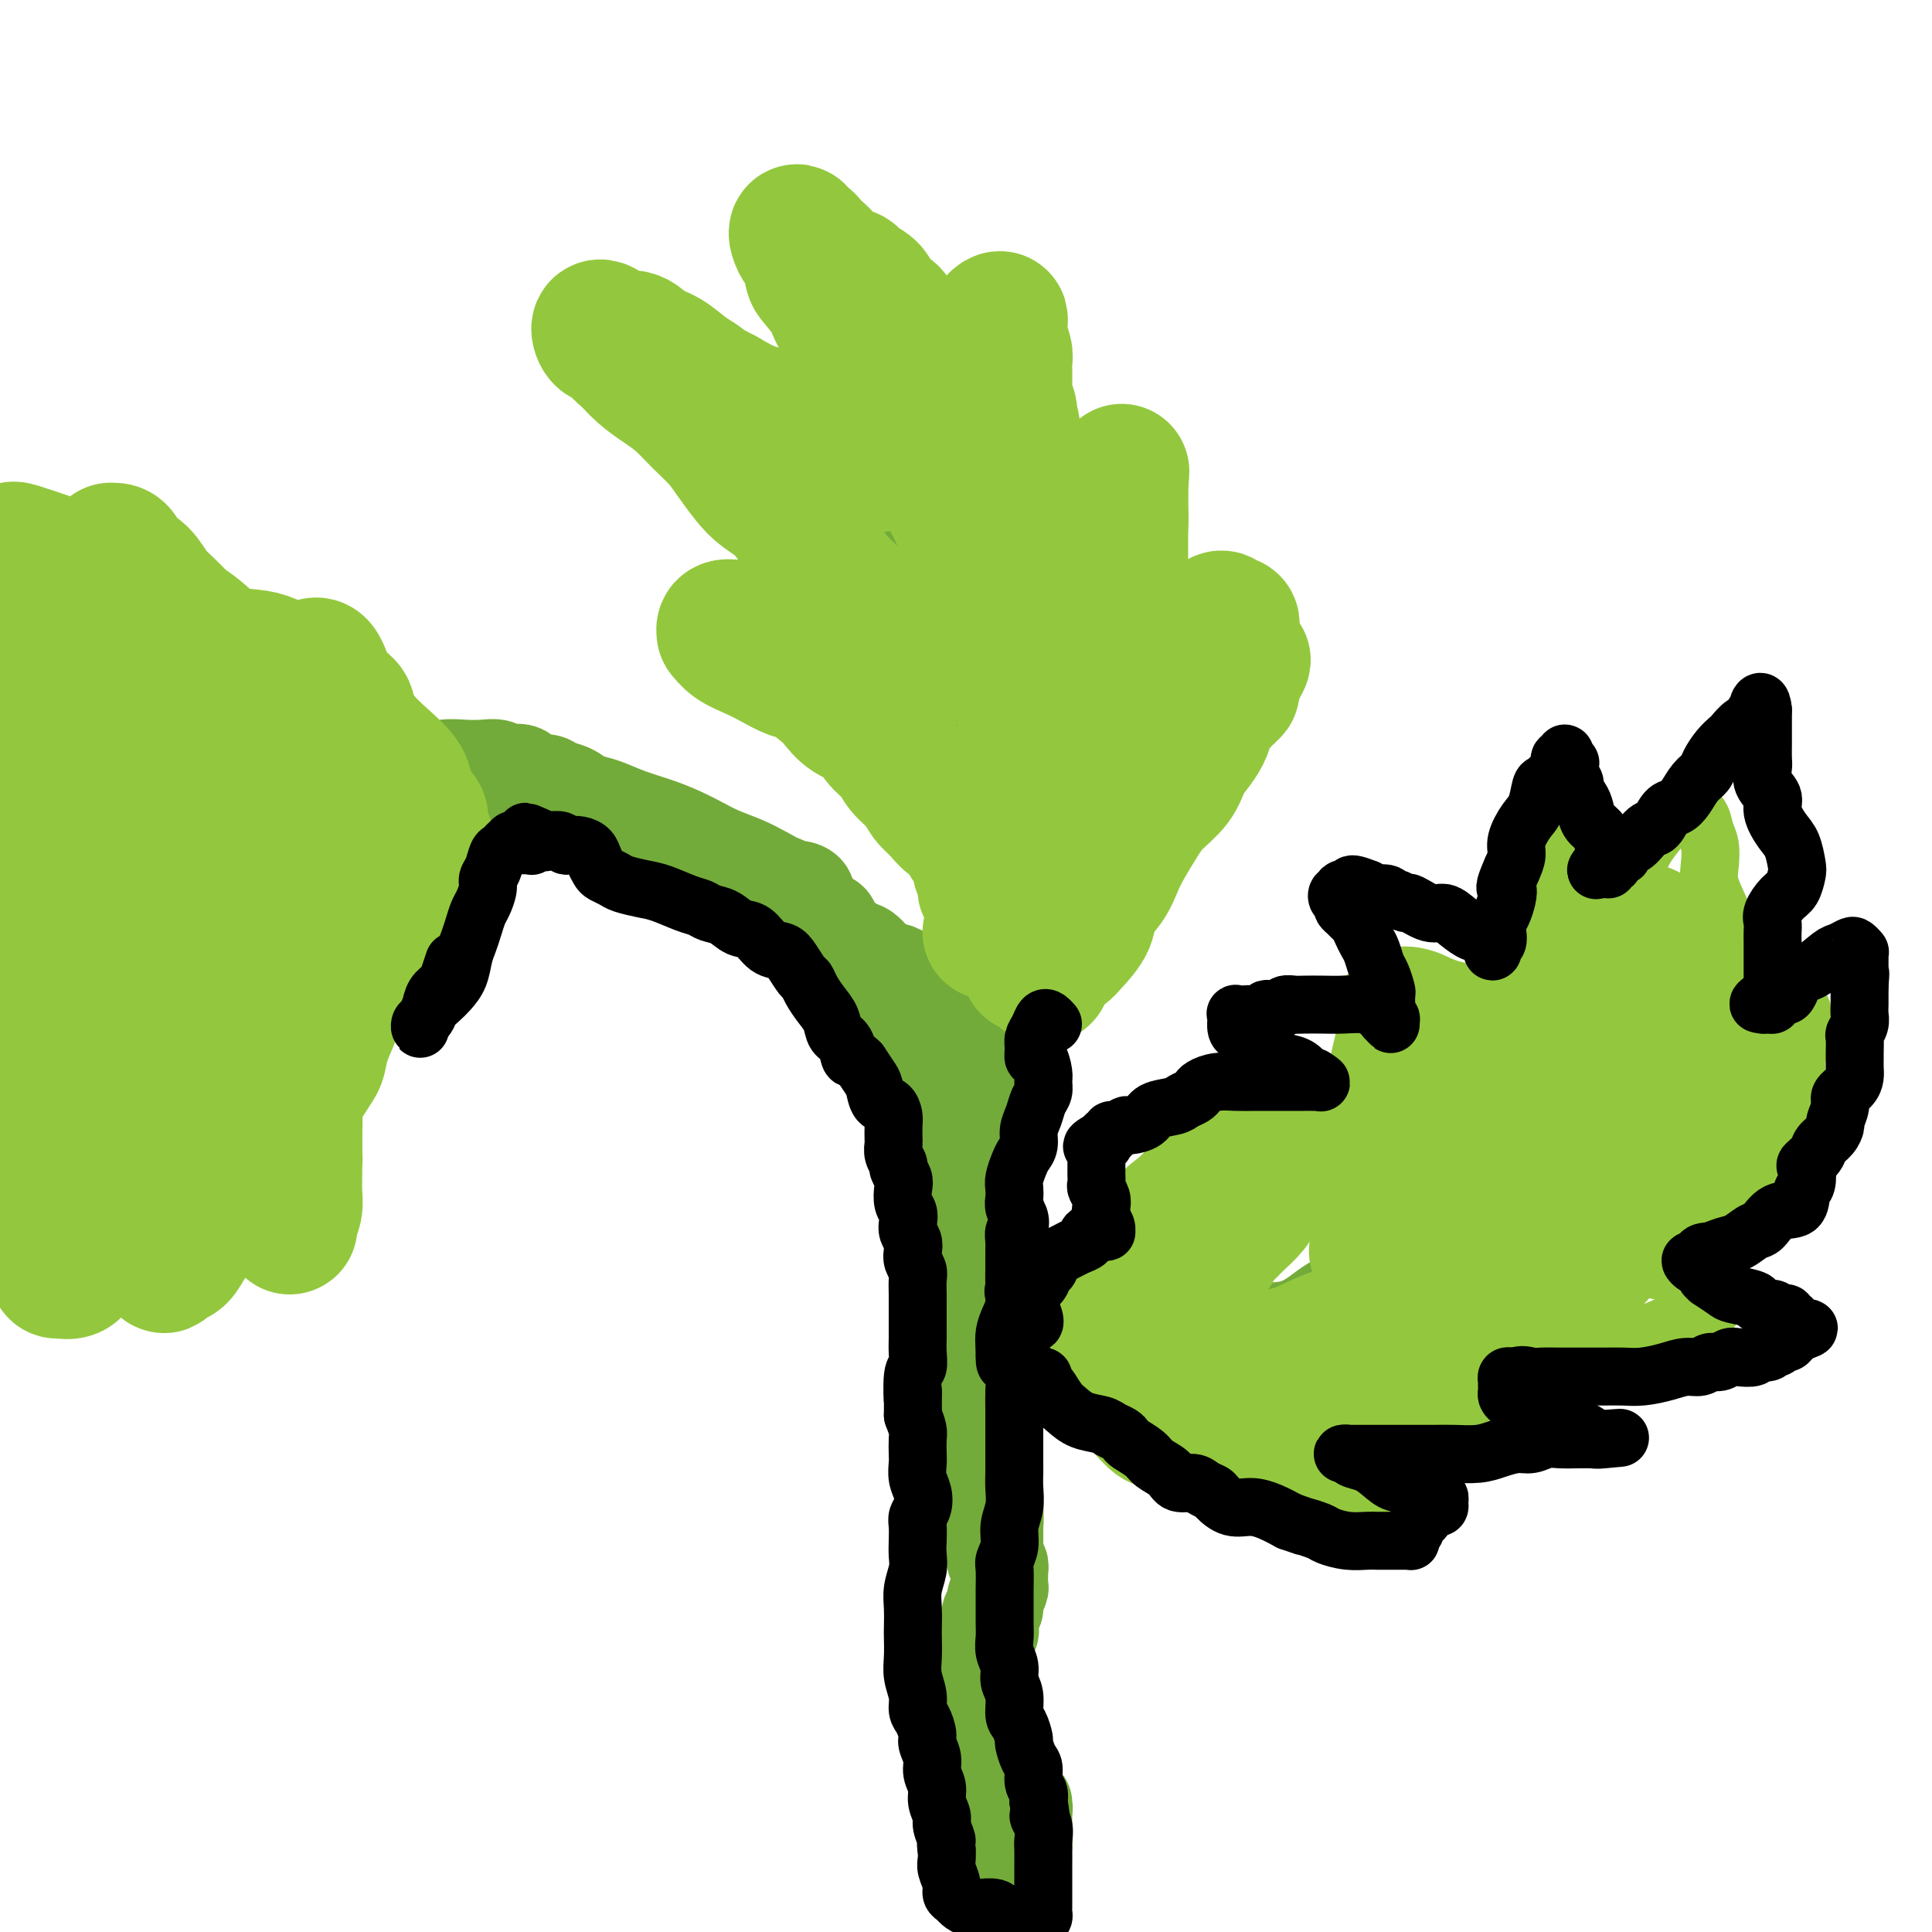 <svg viewBox='0 0 400 400' version='1.1' xmlns='http://www.w3.org/2000/svg' xmlns:xlink='http://www.w3.org/1999/xlink'><g fill='none' stroke='#73AB3A' stroke-width='20' stroke-linecap='round' stroke-linejoin='round'><path d='M211,389c-0.618,0.027 -1.235,0.053 -2,0c-0.765,-0.053 -1.676,-0.187 -2,0c-0.324,0.187 -0.060,0.694 0,1c0.060,0.306 -0.085,0.409 0,0c0.085,-0.409 0.401,-1.331 1,-2c0.599,-0.669 1.481,-1.086 2,-2c0.519,-0.914 0.675,-2.324 1,-3c0.325,-0.676 0.819,-0.619 1,-1c0.181,-0.381 0.048,-1.201 0,-2c-0.048,-0.799 -0.013,-1.578 0,-2c0.013,-0.422 0.003,-0.488 0,-1c-0.003,-0.512 0.000,-1.471 0,-2c-0.000,-0.529 -0.004,-0.630 0,-1c0.004,-0.370 0.016,-1.011 0,-1c-0.016,0.011 -0.061,0.673 0,1c0.061,0.327 0.226,0.319 0,1c-0.226,0.681 -0.845,2.050 -1,3c-0.155,0.950 0.155,1.479 0,2c-0.155,0.521 -0.774,1.032 -1,2c-0.226,0.968 -0.061,2.393 0,4c0.061,1.607 0.016,3.395 0,5c-0.016,1.605 -0.004,3.028 0,4c0.004,0.972 0.001,1.492 0,2c-0.001,0.508 -0.000,1.002 0,1c0.000,-0.002 0.000,-0.501 0,-1'/><path d='M210,397c-0.536,3.601 -0.875,1.103 -1,0c-0.125,-1.103 -0.036,-0.809 0,-1c0.036,-0.191 0.020,-0.865 0,-1c-0.020,-0.135 -0.044,0.269 0,0c0.044,-0.269 0.156,-1.213 0,-2c-0.156,-0.787 -0.580,-1.419 -1,-2c-0.420,-0.581 -0.834,-1.110 -1,-2c-0.166,-0.890 -0.082,-2.140 0,-3c0.082,-0.860 0.162,-1.329 0,-2c-0.162,-0.671 -0.565,-1.545 -1,-2c-0.435,-0.455 -0.901,-0.493 -1,-1c-0.099,-0.507 0.169,-1.483 0,-2c-0.169,-0.517 -0.773,-0.576 -1,-1c-0.227,-0.424 -0.075,-1.215 0,-2c0.075,-0.785 0.073,-1.565 0,-2c-0.073,-0.435 -0.216,-0.526 0,-1c0.216,-0.474 0.790,-1.331 1,-2c0.210,-0.669 0.056,-1.148 0,-2c-0.056,-0.852 -0.015,-2.075 0,-3c0.015,-0.925 0.004,-1.550 0,-2c-0.004,-0.450 -0.002,-0.725 0,-1'/><path d='M205,363c0.155,-2.125 0.041,-0.937 0,-1c-0.041,-0.063 -0.010,-1.378 0,-2c0.010,-0.622 -0.001,-0.551 0,-1c0.001,-0.449 0.014,-1.419 0,-2c-0.014,-0.581 -0.056,-0.774 0,-1c0.056,-0.226 0.211,-0.483 0,-1c-0.211,-0.517 -0.789,-1.292 -1,-2c-0.211,-0.708 -0.057,-1.349 0,-2c0.057,-0.651 0.015,-1.311 0,-2c-0.015,-0.689 -0.005,-1.407 0,-2c0.005,-0.593 0.005,-1.061 0,-2c-0.005,-0.939 -0.015,-2.348 0,-3c0.015,-0.652 0.056,-0.546 0,-1c-0.056,-0.454 -0.207,-1.469 0,-2c0.207,-0.531 0.772,-0.579 1,-1c0.228,-0.421 0.117,-1.216 0,-2c-0.117,-0.784 -0.242,-1.557 0,-2c0.242,-0.443 0.849,-0.556 1,-1c0.151,-0.444 -0.156,-1.218 0,-2c0.156,-0.782 0.775,-1.572 1,-2c0.225,-0.428 0.057,-0.495 0,-1c-0.057,-0.505 -0.001,-1.448 0,-2c0.001,-0.552 -0.052,-0.712 0,-1c0.052,-0.288 0.210,-0.702 0,-1c-0.210,-0.298 -0.788,-0.479 -1,-1c-0.212,-0.521 -0.057,-1.382 0,-2c0.057,-0.618 0.015,-0.991 0,-1c-0.015,-0.009 -0.004,0.348 0,0c0.004,-0.348 0.001,-1.401 0,-2c-0.001,-0.599 -0.000,-0.742 0,-1c0.000,-0.258 0.000,-0.629 0,-1'/><path d='M206,316c0.138,-7.390 -0.015,-2.365 0,-1c0.015,1.365 0.200,-0.930 0,-2c-0.200,-1.070 -0.786,-0.916 -1,-1c-0.214,-0.084 -0.056,-0.407 0,-1c0.056,-0.593 0.011,-1.454 0,-2c-0.011,-0.546 0.011,-0.775 0,-1c-0.011,-0.225 -0.056,-0.446 0,-1c0.056,-0.554 0.211,-1.443 0,-2c-0.211,-0.557 -0.789,-0.783 -1,-1c-0.211,-0.217 -0.057,-0.426 0,-1c0.057,-0.574 0.015,-1.515 0,-2c-0.015,-0.485 -0.004,-0.516 0,-1c0.004,-0.484 0.001,-1.420 0,-2c-0.001,-0.580 -0.000,-0.802 0,-1c0.000,-0.198 0.000,-0.372 0,-1c-0.000,-0.628 -0.000,-1.710 0,-2c0.000,-0.290 0.000,0.213 0,0c-0.000,-0.213 -0.001,-1.140 0,-2c0.001,-0.860 0.004,-1.653 0,-2c-0.004,-0.347 -0.015,-0.249 0,-1c0.015,-0.751 0.056,-2.350 0,-3c-0.056,-0.650 -0.207,-0.349 0,-1c0.207,-0.651 0.774,-2.252 1,-3c0.226,-0.748 0.113,-0.642 0,-1c-0.113,-0.358 -0.226,-1.179 0,-2c0.226,-0.821 0.793,-1.642 1,-2c0.207,-0.358 0.056,-0.253 0,-1c-0.056,-0.747 -0.015,-2.344 0,-3c0.015,-0.656 0.004,-0.369 0,-1c-0.004,-0.631 -0.001,-2.180 0,-3c0.001,-0.820 0.001,-0.910 0,-1'/><path d='M206,268c-0.000,-7.848 -0.000,-3.469 0,-2c0.000,1.469 0.000,0.026 0,-1c-0.000,-1.026 -0.000,-1.636 0,-2c0.000,-0.364 0.000,-0.482 0,-1c-0.000,-0.518 -0.000,-1.435 0,-2c0.000,-0.565 0.000,-0.780 0,-1c-0.000,-0.220 -0.000,-0.447 0,-1c0.000,-0.553 0.001,-1.431 0,-2c-0.001,-0.569 -0.004,-0.829 0,-1c0.004,-0.171 0.015,-0.253 0,-1c-0.015,-0.747 -0.057,-2.157 0,-3c0.057,-0.843 0.211,-1.117 0,-2c-0.211,-0.883 -0.789,-2.376 -1,-3c-0.211,-0.624 -0.057,-0.380 0,-1c0.057,-0.620 0.015,-2.104 0,-3c-0.015,-0.896 -0.004,-1.203 0,-2c0.004,-0.797 0.001,-2.084 0,-3c-0.001,-0.916 -0.000,-1.460 0,-2c0.000,-0.540 -0.001,-1.074 0,-2c0.001,-0.926 0.004,-2.243 0,-3c-0.004,-0.757 -0.015,-0.954 0,-2c0.015,-1.046 0.057,-2.940 0,-4c-0.057,-1.060 -0.211,-1.287 0,-2c0.211,-0.713 0.789,-1.913 1,-3c0.211,-1.087 0.057,-2.061 0,-3c-0.057,-0.939 -0.015,-1.844 0,-3c0.015,-1.156 0.004,-2.564 0,-4c-0.004,-1.436 -0.001,-2.900 0,-4c0.001,-1.100 0.000,-1.835 0,-3c-0.000,-1.165 -0.000,-2.762 0,-4c0.000,-1.238 0.000,-2.119 0,-3'/><path d='M206,195c0.000,-11.780 0.000,-4.730 0,-3c-0.000,1.730 -0.000,-1.860 0,-4c0.000,-2.140 0.000,-2.830 0,-4c-0.000,-1.170 -0.000,-2.820 0,-4c0.000,-1.180 0.001,-1.890 0,-3c-0.001,-1.110 -0.002,-2.622 0,-4c0.002,-1.378 0.008,-2.623 0,-4c-0.008,-1.377 -0.028,-2.886 0,-4c0.028,-1.114 0.106,-1.834 0,-3c-0.106,-1.166 -0.397,-2.780 -1,-4c-0.603,-1.220 -1.520,-2.048 -2,-3c-0.480,-0.952 -0.523,-2.029 -1,-3c-0.477,-0.971 -1.387,-1.837 -2,-3c-0.613,-1.163 -0.927,-2.625 -2,-4c-1.073,-1.375 -2.903,-2.664 -4,-4c-1.097,-1.336 -1.459,-2.720 -2,-4c-0.541,-1.280 -1.259,-2.456 -2,-4c-0.741,-1.544 -1.505,-3.454 -2,-5c-0.495,-1.546 -0.721,-2.727 -1,-4c-0.279,-1.273 -0.610,-2.638 -1,-4c-0.390,-1.362 -0.840,-2.720 -1,-4c-0.160,-1.280 -0.032,-2.481 0,-4c0.032,-1.519 -0.033,-3.354 0,-5c0.033,-1.646 0.163,-3.102 0,-4c-0.163,-0.898 -0.618,-1.236 -1,-2c-0.382,-0.764 -0.690,-1.952 -1,-3c-0.310,-1.048 -0.622,-1.955 -1,-3c-0.378,-1.045 -0.823,-2.229 -1,-3c-0.177,-0.771 -0.086,-1.131 0,-2c0.086,-0.869 0.167,-2.248 0,-3c-0.167,-0.752 -0.584,-0.876 -1,-1'/><path d='M180,86c-1.415,-6.901 -0.954,-3.155 -1,-2c-0.046,1.155 -0.601,-0.283 -1,-1c-0.399,-0.717 -0.644,-0.714 -1,-1c-0.356,-0.286 -0.825,-0.862 -1,-1c-0.175,-0.138 -0.058,0.163 0,0c0.058,-0.163 0.056,-0.791 0,-1c-0.056,-0.209 -0.165,-0.001 0,0c0.165,0.001 0.604,-0.206 1,0c0.396,0.206 0.750,0.825 1,1c0.250,0.175 0.396,-0.094 1,0c0.604,0.094 1.667,0.551 2,1c0.333,0.449 -0.064,0.890 0,1c0.064,0.110 0.590,-0.111 1,0c0.410,0.111 0.705,0.556 1,1'/><path d='M183,84c1.553,0.851 1.937,1.479 2,2c0.063,0.521 -0.194,0.936 0,1c0.194,0.064 0.840,-0.223 1,0c0.160,0.223 -0.167,0.956 0,2c0.167,1.044 0.828,2.399 1,3c0.172,0.601 -0.146,0.448 0,1c0.146,0.552 0.756,1.809 1,3c0.244,1.191 0.122,2.317 0,3c-0.122,0.683 -0.244,0.923 0,2c0.244,1.077 0.853,2.990 1,4c0.147,1.010 -0.168,1.116 0,2c0.168,0.884 0.818,2.546 1,4c0.182,1.454 -0.106,2.699 0,4c0.106,1.301 0.606,2.657 1,4c0.394,1.343 0.683,2.674 1,4c0.317,1.326 0.663,2.647 1,4c0.337,1.353 0.667,2.739 1,4c0.333,1.261 0.669,2.399 1,4c0.331,1.601 0.656,3.667 1,5c0.344,1.333 0.708,1.935 1,3c0.292,1.065 0.512,2.595 1,4c0.488,1.405 1.244,2.685 2,4c0.756,1.315 1.512,2.664 2,4c0.488,1.336 0.709,2.658 1,4c0.291,1.342 0.653,2.704 1,4c0.347,1.296 0.681,2.527 1,4c0.319,1.473 0.624,3.187 1,5c0.376,1.813 0.822,3.723 1,5c0.178,1.277 0.086,1.921 0,3c-0.086,1.079 -0.168,2.594 0,4c0.168,1.406 0.584,2.703 1,4'/><path d='M208,188c4.094,16.563 1.828,5.970 1,3c-0.828,-2.970 -0.218,1.684 0,4c0.218,2.316 0.044,2.293 0,3c-0.044,0.707 0.041,2.142 0,3c-0.041,0.858 -0.207,1.137 0,2c0.207,0.863 0.788,2.310 1,3c0.212,0.690 0.057,0.622 0,1c-0.057,0.378 -0.014,1.201 0,2c0.014,0.799 0.001,1.574 0,2c-0.001,0.426 0.011,0.502 0,1c-0.011,0.498 -0.045,1.416 0,2c0.045,0.584 0.168,0.833 0,1c-0.168,0.167 -0.626,0.252 -1,0c-0.374,-0.252 -0.663,-0.842 -1,-1c-0.337,-0.158 -0.720,0.116 -1,0c-0.280,-0.116 -0.455,-0.622 -1,-1c-0.545,-0.378 -1.459,-0.626 -2,-1c-0.541,-0.374 -0.707,-0.872 -1,-1c-0.293,-0.128 -0.711,0.116 -1,0c-0.289,-0.116 -0.449,-0.591 -1,-1c-0.551,-0.409 -1.495,-0.754 -2,-1c-0.505,-0.246 -0.572,-0.395 -1,-1c-0.428,-0.605 -1.218,-1.667 -2,-2c-0.782,-0.333 -1.557,0.064 -2,0c-0.443,-0.064 -0.555,-0.590 -1,-1c-0.445,-0.410 -1.222,-0.705 -2,-1'/><path d='M191,204c-3.055,-1.653 -1.192,-0.286 -1,0c0.192,0.286 -1.289,-0.509 -2,-1c-0.711,-0.491 -0.654,-0.680 -1,-1c-0.346,-0.320 -1.095,-0.773 -2,-1c-0.905,-0.227 -1.965,-0.228 -3,-1c-1.035,-0.772 -2.045,-2.313 -3,-3c-0.955,-0.687 -1.857,-0.518 -3,-1c-1.143,-0.482 -2.529,-1.613 -4,-3c-1.471,-1.387 -3.028,-3.029 -4,-4c-0.972,-0.971 -1.358,-1.271 -2,-2c-0.642,-0.729 -1.539,-1.886 -3,-3c-1.461,-1.114 -3.485,-2.185 -5,-3c-1.515,-0.815 -2.521,-1.373 -4,-2c-1.479,-0.627 -3.430,-1.322 -5,-2c-1.570,-0.678 -2.758,-1.337 -4,-2c-1.242,-0.663 -2.536,-1.329 -4,-2c-1.464,-0.671 -3.097,-1.346 -5,-2c-1.903,-0.654 -4.076,-1.288 -6,-2c-1.924,-0.712 -3.600,-1.501 -5,-2c-1.400,-0.499 -2.523,-0.708 -4,-1c-1.477,-0.292 -3.307,-0.666 -5,-1c-1.693,-0.334 -3.250,-0.629 -5,-1c-1.750,-0.371 -3.693,-0.817 -5,-1c-1.307,-0.183 -1.978,-0.102 -3,0c-1.022,0.102 -2.396,0.223 -4,0c-1.604,-0.223 -3.438,-0.792 -5,-1c-1.562,-0.208 -2.852,-0.056 -4,0c-1.148,0.056 -2.153,0.015 -3,0c-0.847,-0.015 -1.536,-0.004 -2,0c-0.464,0.004 -0.704,0.001 -1,0c-0.296,-0.001 -0.648,-0.001 -1,0'/><path d='M83,162c-3.606,-0.382 -1.122,-0.839 0,-1c1.122,-0.161 0.880,-0.028 1,0c0.120,0.028 0.601,-0.049 1,0c0.399,0.049 0.718,0.223 1,0c0.282,-0.223 0.529,-0.844 1,-1c0.471,-0.156 1.166,0.153 2,0c0.834,-0.153 1.808,-0.769 3,-1c1.192,-0.231 2.603,-0.078 4,0c1.397,0.078 2.782,0.081 4,0c1.218,-0.081 2.270,-0.247 3,0c0.730,0.247 1.139,0.907 2,1c0.861,0.093 2.173,-0.379 3,0c0.827,0.379 1.170,1.611 2,2c0.830,0.389 2.148,-0.064 3,0c0.852,0.064 1.239,0.646 2,1c0.761,0.354 1.897,0.480 3,1c1.103,0.520 2.172,1.434 3,2c0.828,0.566 1.414,0.783 2,1'/><path d='M123,167c3.680,1.416 2.879,0.957 3,1c0.121,0.043 1.163,0.588 2,1c0.837,0.412 1.469,0.693 2,1c0.531,0.307 0.962,0.642 2,1c1.038,0.358 2.683,0.740 4,1c1.317,0.260 2.306,0.398 3,1c0.694,0.602 1.093,1.667 2,2c0.907,0.333 2.322,-0.066 3,0c0.678,0.066 0.618,0.596 1,1c0.382,0.404 1.206,0.682 2,1c0.794,0.318 1.558,0.677 2,1c0.442,0.323 0.560,0.611 1,1c0.440,0.389 1.201,0.879 2,1c0.799,0.121 1.636,-0.126 2,0c0.364,0.126 0.254,0.626 1,1c0.746,0.374 2.349,0.621 3,1c0.651,0.379 0.350,0.888 1,1c0.650,0.112 2.250,-0.173 3,0c0.750,0.173 0.649,0.806 1,1c0.351,0.194 1.155,-0.050 2,0c0.845,0.050 1.731,0.395 2,1c0.269,0.605 -0.078,1.470 0,2c0.078,0.530 0.580,0.723 1,1c0.420,0.277 0.759,0.636 1,1c0.241,0.364 0.383,0.731 1,1c0.617,0.269 1.709,0.439 2,1c0.291,0.561 -0.218,1.512 0,2c0.218,0.488 1.161,0.512 2,1c0.839,0.488 1.572,1.439 2,2c0.428,0.561 0.551,0.732 1,1c0.449,0.268 1.225,0.634 2,1'/><path d='M179,198c2.632,2.284 2.210,0.993 2,1c-0.210,0.007 -0.210,1.311 0,2c0.210,0.689 0.631,0.763 1,1c0.369,0.237 0.686,0.636 1,1c0.314,0.364 0.624,0.693 1,1c0.376,0.307 0.819,0.592 1,1c0.181,0.408 0.100,0.941 0,1c-0.100,0.059 -0.219,-0.354 0,0c0.219,0.354 0.777,1.475 1,2c0.223,0.525 0.113,0.455 0,1c-0.113,0.545 -0.227,1.704 0,2c0.227,0.296 0.797,-0.271 1,0c0.203,0.271 0.040,1.381 0,2c-0.040,0.619 0.042,0.748 0,1c-0.042,0.252 -0.207,0.627 0,1c0.207,0.373 0.788,0.744 1,1c0.212,0.256 0.057,0.398 0,1c-0.057,0.602 -0.016,1.666 0,2c0.016,0.334 0.008,-0.060 0,0c-0.008,0.060 -0.016,0.575 0,1c0.016,0.425 0.056,0.762 0,1c-0.056,0.238 -0.207,0.379 0,1c0.207,0.621 0.774,1.724 1,2c0.226,0.276 0.113,-0.274 0,0c-0.113,0.274 -0.226,1.373 0,2c0.226,0.627 0.793,0.783 1,1c0.207,0.217 0.056,0.495 0,1c-0.056,0.505 -0.015,1.239 0,2c0.015,0.761 0.004,1.551 0,2c-0.004,0.449 -0.001,0.557 0,1c0.001,0.443 0.001,1.222 0,2'/><path d='M190,235c0.847,4.582 0.963,2.537 1,2c0.037,-0.537 -0.005,0.435 0,1c0.005,0.565 0.057,0.725 0,1c-0.057,0.275 -0.222,0.665 0,1c0.222,0.335 0.830,0.614 1,1c0.170,0.386 -0.099,0.878 0,1c0.099,0.122 0.567,-0.126 1,0c0.433,0.126 0.833,0.626 1,1c0.167,0.374 0.101,0.621 0,1c-0.101,0.379 -0.238,0.890 0,1c0.238,0.110 0.853,-0.182 1,0c0.147,0.182 -0.172,0.836 0,1c0.172,0.164 0.834,-0.164 1,0c0.166,0.164 -0.166,0.818 0,1c0.166,0.182 0.829,-0.110 1,0c0.171,0.110 -0.151,0.621 0,1c0.151,0.379 0.777,0.626 1,1c0.223,0.374 0.045,0.874 0,1c-0.045,0.126 0.043,-0.121 0,0c-0.043,0.121 -0.218,0.611 0,1c0.218,0.389 0.828,0.678 1,1c0.172,0.322 -0.093,0.678 0,1c0.093,0.322 0.546,0.611 1,1c0.454,0.389 0.909,0.878 1,1c0.091,0.122 -0.182,-0.122 0,0c0.182,0.122 0.818,0.610 1,1c0.182,0.390 -0.091,0.683 0,1c0.091,0.317 0.545,0.659 1,1'/><path d='M203,258c2.027,3.494 0.595,0.729 0,0c-0.595,-0.729 -0.351,0.578 0,1c0.351,0.422 0.811,-0.041 1,0c0.189,0.041 0.106,0.584 0,1c-0.106,0.416 -0.236,0.704 0,1c0.236,0.296 0.838,0.602 1,1c0.162,0.398 -0.115,0.890 0,1c0.115,0.110 0.622,-0.161 1,0c0.378,0.161 0.627,0.755 1,1c0.373,0.245 0.870,0.143 2,2c1.130,1.857 2.894,5.673 3,6c0.106,0.327 -1.447,-2.837 -3,-6'/></g>
<g fill='none' stroke='#73AB3A' stroke-width='12' stroke-linecap='round' stroke-linejoin='round'><path d='M209,266c-0.840,-0.174 -1.680,-0.348 -2,0c-0.320,0.348 -0.119,1.217 0,2c0.119,0.783 0.155,1.481 0,2c-0.155,0.519 -0.502,0.859 0,1c0.502,0.141 1.854,0.083 3,0c1.146,-0.083 2.087,-0.190 3,0c0.913,0.190 1.800,0.677 3,1c1.200,0.323 2.715,0.483 4,1c1.285,0.517 2.342,1.392 3,2c0.658,0.608 0.917,0.949 2,1c1.083,0.051 2.989,-0.186 4,0c1.011,0.186 1.126,0.796 2,1c0.874,0.204 2.508,0.001 4,0c1.492,-0.001 2.841,0.199 5,0c2.159,-0.199 5.129,-0.797 7,-1c1.871,-0.203 2.644,-0.012 4,0c1.356,0.012 3.295,-0.155 5,-1c1.705,-0.845 3.175,-2.367 5,-3c1.825,-0.633 4.003,-0.378 6,-1c1.997,-0.622 3.812,-2.120 5,-3c1.188,-0.880 1.749,-1.141 3,-2c1.251,-0.859 3.191,-2.317 5,-3c1.809,-0.683 3.487,-0.591 5,-1c1.513,-0.409 2.861,-1.320 4,-2c1.139,-0.680 2.070,-1.130 3,-2c0.930,-0.870 1.858,-2.161 3,-3c1.142,-0.839 2.498,-1.225 4,-2c1.502,-0.775 3.151,-1.937 5,-3c1.849,-1.063 3.898,-2.027 5,-3c1.102,-0.973 1.258,-1.954 2,-3c0.742,-1.046 2.069,-2.156 3,-3c0.931,-0.844 1.465,-1.422 2,-2'/><path d='M316,239c4.683,-3.615 2.890,-2.151 3,-2c0.110,0.151 2.123,-1.010 3,-2c0.877,-0.990 0.617,-1.810 1,-2c0.383,-0.190 1.408,0.251 2,0c0.592,-0.251 0.751,-1.195 1,-2c0.249,-0.805 0.589,-1.473 1,-2c0.411,-0.527 0.895,-0.915 1,-1c0.105,-0.085 -0.168,0.131 0,0c0.168,-0.131 0.776,-0.609 1,-1c0.224,-0.391 0.064,-0.696 0,-1c-0.064,-0.304 -0.032,-0.606 0,-1c0.032,-0.394 0.065,-0.882 0,-1c-0.065,-0.118 -0.229,0.132 0,0c0.229,-0.132 0.851,-0.645 1,-1c0.149,-0.355 -0.174,-0.553 0,-1c0.174,-0.447 0.845,-1.145 1,-1c0.155,0.145 -0.206,1.132 0,1c0.206,-0.132 0.979,-1.382 0,1c-0.979,2.382 -3.708,8.395 -4,9c-0.292,0.605 1.854,-4.197 4,-9'/></g>
<g fill='none' stroke='#93C83E' stroke-width='12' stroke-linecap='round' stroke-linejoin='round'><path d='M219,281c-0.287,-0.649 -0.574,-1.299 -1,-2c-0.426,-0.701 -0.990,-1.454 -1,-2c-0.010,-0.546 0.533,-0.886 1,-1c0.467,-0.114 0.857,-0.003 1,0c0.143,0.003 0.039,-0.102 0,0c-0.039,0.102 -0.012,0.411 0,1c0.012,0.589 0.009,1.457 0,2c-0.009,0.543 -0.023,0.760 0,1c0.023,0.240 0.085,0.503 0,1c-0.085,0.497 -0.316,1.227 0,2c0.316,0.773 1.180,1.587 2,3c0.820,1.413 1.597,3.423 3,5c1.403,1.577 3.432,2.720 5,4c1.568,1.280 2.673,2.695 4,4c1.327,1.305 2.874,2.499 5,3c2.126,0.501 4.830,0.309 7,1c2.170,0.691 3.805,2.266 5,3c1.195,0.734 1.951,0.627 3,1c1.049,0.373 2.391,1.224 4,2c1.609,0.776 3.484,1.476 5,2c1.516,0.524 2.673,0.874 4,1c1.327,0.126 2.824,0.030 4,0c1.176,-0.030 2.030,0.007 3,0c0.970,-0.007 2.056,-0.057 3,0c0.944,0.057 1.745,0.223 3,0c1.255,-0.223 2.963,-0.833 4,-1c1.037,-0.167 1.402,0.110 2,0c0.598,-0.110 1.430,-0.607 2,-1c0.570,-0.393 0.877,-0.684 1,-1c0.123,-0.316 0.061,-0.658 0,-1'/><path d='M288,308c3.153,-0.559 0.035,0.043 -1,0c-1.035,-0.043 0.014,-0.731 0,-1c-0.014,-0.269 -1.092,-0.117 -2,0c-0.908,0.117 -1.648,0.201 -2,0c-0.352,-0.201 -0.317,-0.686 -1,-1c-0.683,-0.314 -2.085,-0.455 -3,-1c-0.915,-0.545 -1.344,-1.493 -2,-2c-0.656,-0.507 -1.539,-0.573 -2,-1c-0.461,-0.427 -0.502,-1.214 -1,-2c-0.498,-0.786 -1.455,-1.569 -2,-2c-0.545,-0.431 -0.679,-0.508 -1,-1c-0.321,-0.492 -0.830,-1.400 -1,-2c-0.170,-0.600 0.000,-0.894 0,-1c-0.000,-0.106 -0.170,-0.025 0,0c0.170,0.025 0.680,-0.007 1,0c0.320,0.007 0.452,0.054 1,0c0.548,-0.054 1.513,-0.210 2,0c0.487,0.210 0.495,0.785 1,1c0.505,0.215 1.505,0.072 3,0c1.495,-0.072 3.483,-0.071 5,0c1.517,0.071 2.563,0.212 4,0c1.437,-0.212 3.267,-0.779 5,-1c1.733,-0.221 3.370,-0.097 5,0c1.630,0.097 3.253,0.166 5,0c1.747,-0.166 3.617,-0.565 5,-1c1.383,-0.435 2.279,-0.904 3,-1c0.721,-0.096 1.265,0.180 2,0c0.735,-0.180 1.659,-0.818 2,-1c0.341,-0.182 0.097,0.091 0,0c-0.097,-0.091 -0.049,-0.545 0,-1'/><path d='M314,290c1.957,-0.587 0.850,-0.054 0,0c-0.850,0.054 -1.444,-0.371 -2,-1c-0.556,-0.629 -1.075,-1.464 -2,-2c-0.925,-0.536 -2.256,-0.774 -3,-1c-0.744,-0.226 -0.900,-0.439 -2,-1c-1.100,-0.561 -3.143,-1.471 -4,-2c-0.857,-0.529 -0.530,-0.678 -1,-1c-0.470,-0.322 -1.739,-0.818 -2,-1c-0.261,-0.182 0.485,-0.049 1,0c0.515,0.049 0.798,0.013 1,0c0.202,-0.013 0.324,-0.004 1,0c0.676,0.004 1.906,0.003 3,0c1.094,-0.003 2.051,-0.006 3,0c0.949,0.006 1.890,0.023 3,0c1.110,-0.023 2.389,-0.085 4,0c1.611,0.085 3.554,0.318 6,0c2.446,-0.318 5.395,-1.188 8,-2c2.605,-0.812 4.866,-1.566 7,-2c2.134,-0.434 4.140,-0.549 6,-1c1.860,-0.451 3.573,-1.238 5,-2c1.427,-0.762 2.568,-1.500 4,-2c1.432,-0.500 3.155,-0.764 4,-1c0.845,-0.236 0.813,-0.444 1,-1c0.187,-0.556 0.593,-1.458 1,-2c0.407,-0.542 0.815,-0.723 1,-1c0.185,-0.277 0.146,-0.649 0,-1c-0.146,-0.351 -0.400,-0.682 -1,-1c-0.600,-0.318 -1.546,-0.624 -2,-1c-0.454,-0.376 -0.415,-0.822 -1,-1c-0.585,-0.178 -1.792,-0.089 -3,0'/><path d='M350,263c-1.705,-0.327 -2.968,-0.143 -4,0c-1.032,0.143 -1.835,0.246 -3,0c-1.165,-0.246 -2.693,-0.840 -4,-1c-1.307,-0.160 -2.395,0.115 -3,0c-0.605,-0.115 -0.728,-0.622 0,-1c0.728,-0.378 2.305,-0.629 4,-1c1.695,-0.371 3.506,-0.861 5,-1c1.494,-0.139 2.672,0.073 4,0c1.328,-0.073 2.808,-0.431 4,-1c1.192,-0.569 2.097,-1.349 3,-2c0.903,-0.651 1.804,-1.175 3,-2c1.196,-0.825 2.688,-1.953 4,-3c1.312,-1.047 2.445,-2.015 3,-3c0.555,-0.985 0.531,-1.989 1,-3c0.469,-1.011 1.432,-2.030 2,-3c0.568,-0.970 0.741,-1.891 1,-3c0.259,-1.109 0.604,-2.406 1,-4c0.396,-1.594 0.842,-3.484 1,-5c0.158,-1.516 0.028,-2.657 0,-4c-0.028,-1.343 0.045,-2.887 0,-4c-0.045,-1.113 -0.207,-1.796 0,-3c0.207,-1.204 0.783,-2.930 1,-4c0.217,-1.070 0.074,-1.486 0,-2c-0.074,-0.514 -0.081,-1.127 0,-2c0.081,-0.873 0.248,-2.007 0,-2c-0.248,0.007 -0.913,1.156 -1,2c-0.087,0.844 0.404,1.384 0,2c-0.404,0.616 -1.702,1.308 -3,2'/><path d='M369,215c-0.927,1.381 -1.246,2.832 -2,4c-0.754,1.168 -1.943,2.051 -3,3c-1.057,0.949 -1.982,1.964 -3,3c-1.018,1.036 -2.130,2.094 -3,3c-0.870,0.906 -1.499,1.659 -2,2c-0.501,0.341 -0.873,0.268 -1,0c-0.127,-0.268 -0.011,-0.732 0,-1c0.011,-0.268 -0.085,-0.340 0,-1c0.085,-0.660 0.352,-1.907 1,-3c0.648,-1.093 1.677,-2.031 2,-3c0.323,-0.969 -0.060,-1.971 0,-3c0.060,-1.029 0.564,-2.087 1,-4c0.436,-1.913 0.805,-4.681 1,-7c0.195,-2.319 0.217,-4.188 0,-6c-0.217,-1.812 -0.671,-3.565 -1,-5c-0.329,-1.435 -0.532,-2.551 -1,-4c-0.468,-1.449 -1.201,-3.230 -2,-5c-0.799,-1.770 -1.666,-3.527 -2,-5c-0.334,-1.473 -0.136,-2.661 0,-4c0.136,-1.339 0.210,-2.828 0,-4c-0.210,-1.172 -0.703,-2.027 -1,-3c-0.297,-0.973 -0.397,-2.063 -1,-3c-0.603,-0.937 -1.707,-1.721 -2,-2c-0.293,-0.279 0.227,-0.053 0,0c-0.227,0.053 -1.202,-0.069 -2,0c-0.798,0.069 -1.421,0.328 -2,1c-0.579,0.672 -1.114,1.757 -2,3c-0.886,1.243 -2.123,2.642 -3,4c-0.877,1.358 -1.393,2.674 -2,4c-0.607,1.326 -1.303,2.663 -2,4'/><path d='M337,183c-2.173,3.030 -1.107,2.605 -1,3c0.107,0.395 -0.746,1.610 -1,3c-0.254,1.390 0.090,2.955 0,4c-0.090,1.045 -0.616,1.571 -1,2c-0.384,0.429 -0.628,0.760 -1,1c-0.372,0.240 -0.873,0.388 -1,0c-0.127,-0.388 0.121,-1.314 0,-2c-0.121,-0.686 -0.611,-1.133 -1,-2c-0.389,-0.867 -0.678,-2.154 -1,-3c-0.322,-0.846 -0.677,-1.253 -1,-2c-0.323,-0.747 -0.615,-1.836 -1,-3c-0.385,-1.164 -0.863,-2.404 -1,-3c-0.137,-0.596 0.068,-0.550 0,-1c-0.068,-0.450 -0.410,-1.398 -1,-2c-0.590,-0.602 -1.428,-0.860 -2,-1c-0.572,-0.140 -0.877,-0.163 -1,0c-0.123,0.163 -0.064,0.513 0,1c0.064,0.487 0.134,1.112 0,2c-0.134,0.888 -0.473,2.040 -1,3c-0.527,0.960 -1.241,1.728 -2,3c-0.759,1.272 -1.562,3.047 -2,5c-0.438,1.953 -0.512,4.085 -1,6c-0.488,1.915 -1.392,3.613 -2,5c-0.608,1.387 -0.922,2.463 -1,3c-0.078,0.537 0.079,0.534 0,1c-0.079,0.466 -0.393,1.400 -1,2c-0.607,0.600 -1.505,0.865 -2,1c-0.495,0.135 -0.586,0.139 -1,0c-0.414,-0.139 -1.150,-0.422 -2,-1c-0.850,-0.578 -1.814,-1.451 -3,-2c-1.186,-0.549 -2.593,-0.775 -4,-1'/><path d='M301,205c-2.787,-0.856 -3.754,-1.495 -5,-2c-1.246,-0.505 -2.771,-0.876 -4,-1c-1.229,-0.124 -2.161,-0.000 -3,0c-0.839,0.000 -1.583,-0.122 -2,0c-0.417,0.122 -0.507,0.489 -1,1c-0.493,0.511 -1.389,1.166 -2,2c-0.611,0.834 -0.937,1.848 -1,3c-0.063,1.152 0.138,2.442 0,4c-0.138,1.558 -0.615,3.383 -1,5c-0.385,1.617 -0.679,3.025 -1,4c-0.321,0.975 -0.669,1.515 -1,2c-0.331,0.485 -0.645,0.914 -1,1c-0.355,0.086 -0.751,-0.171 -1,0c-0.249,0.171 -0.352,0.771 -1,1c-0.648,0.229 -1.843,0.088 -3,0c-1.157,-0.088 -2.277,-0.122 -3,0c-0.723,0.122 -1.050,0.401 -2,1c-0.950,0.599 -2.524,1.519 -4,2c-1.476,0.481 -2.856,0.524 -4,1c-1.144,0.476 -2.053,1.383 -3,2c-0.947,0.617 -1.934,0.942 -2,1c-0.066,0.058 0.787,-0.151 1,0c0.213,0.151 -0.215,0.662 -1,1c-0.785,0.338 -1.929,0.502 -3,1c-1.071,0.498 -2.071,1.329 -3,2c-0.929,0.671 -1.789,1.181 -3,2c-1.211,0.819 -2.775,1.948 -4,3c-1.225,1.052 -2.113,2.026 -3,3'/><path d='M240,244c-3.816,2.838 -2.855,2.433 -3,3c-0.145,0.567 -1.397,2.106 -2,3c-0.603,0.894 -0.558,1.144 -1,2c-0.442,0.856 -1.373,2.320 -2,3c-0.627,0.680 -0.952,0.578 -1,1c-0.048,0.422 0.180,1.370 0,2c-0.180,0.630 -0.769,0.942 -1,1c-0.231,0.058 -0.103,-0.138 0,0c0.103,0.138 0.183,0.611 0,1c-0.183,0.389 -0.627,0.695 -1,1c-0.373,0.305 -0.673,0.607 -1,1c-0.327,0.393 -0.679,0.875 -1,1c-0.321,0.125 -0.611,-0.106 -1,0c-0.389,0.106 -0.877,0.549 -1,1c-0.123,0.451 0.121,0.908 0,1c-0.121,0.092 -0.605,-0.182 -1,0c-0.395,0.182 -0.699,0.820 -1,1c-0.301,0.180 -0.599,-0.096 -1,0c-0.401,0.096 -0.906,0.565 -1,1c-0.094,0.435 0.223,0.835 0,1c-0.223,0.165 -0.988,0.096 -1,0c-0.012,-0.096 0.727,-0.218 1,0c0.273,0.218 0.078,0.777 0,1c-0.078,0.223 -0.039,0.112 0,0'/><path d='M221,269c-3.005,4.051 -1.016,1.677 0,1c1.016,-0.677 1.061,0.342 1,1c-0.061,0.658 -0.226,0.956 0,1c0.226,0.044 0.845,-0.165 1,0c0.155,0.165 -0.154,0.704 0,1c0.154,0.296 0.772,0.349 1,1c0.228,0.651 0.065,1.900 0,2c-0.065,0.100 -0.033,-0.950 0,-2'/></g>
<g fill='none' stroke='#93C83E' stroke-width='28' stroke-linecap='round' stroke-linejoin='round'><path d='M247,289c-0.003,-0.231 -0.007,-0.461 0,-1c0.007,-0.539 0.024,-1.386 0,-2c-0.024,-0.614 -0.088,-0.994 0,-1c0.088,-0.006 0.327,0.360 1,1c0.673,0.640 1.780,1.552 3,2c1.220,0.448 2.554,0.432 5,0c2.446,-0.432 6.006,-1.279 9,-2c2.994,-0.721 5.424,-1.317 8,-2c2.576,-0.683 5.299,-1.452 7,-2c1.701,-0.548 2.381,-0.876 3,-1c0.619,-0.124 1.177,-0.046 1,0c-0.177,0.046 -1.089,0.058 -3,0c-1.911,-0.058 -4.821,-0.187 -7,0c-2.179,0.187 -3.626,0.690 -6,1c-2.374,0.310 -5.673,0.425 -9,1c-3.327,0.575 -6.681,1.608 -9,2c-2.319,0.392 -3.604,0.144 -4,0c-0.396,-0.144 0.096,-0.182 1,0c0.904,0.182 2.221,0.586 4,0c1.779,-0.586 4.021,-2.162 7,-3c2.979,-0.838 6.694,-0.940 10,-2c3.306,-1.060 6.203,-3.079 10,-4c3.797,-0.921 8.494,-0.743 11,-1c2.506,-0.257 2.820,-0.949 3,-1c0.180,-0.051 0.227,0.538 0,1c-0.227,0.462 -0.726,0.795 -2,1c-1.274,0.205 -3.321,0.282 -6,1c-2.679,0.718 -5.991,2.078 -9,3c-3.009,0.922 -5.717,1.406 -8,2c-2.283,0.594 -4.142,1.297 -6,2'/><path d='M261,284c-4.882,1.586 -1.587,0.551 1,0c2.587,-0.551 4.467,-0.616 7,-1c2.533,-0.384 5.720,-1.085 9,-2c3.280,-0.915 6.655,-2.044 10,-3c3.345,-0.956 6.660,-1.739 9,-2c2.340,-0.261 3.703,-0.002 4,0c0.297,0.002 -0.474,-0.255 -2,0c-1.526,0.255 -3.806,1.020 -6,2c-2.194,0.980 -4.301,2.174 -7,3c-2.699,0.826 -5.990,1.285 -9,2c-3.010,0.715 -5.740,1.688 -8,2c-2.260,0.312 -4.052,-0.037 -5,0c-0.948,0.037 -1.053,0.460 -1,1c0.053,0.540 0.263,1.196 1,2c0.737,0.804 2.000,1.756 3,2c1.000,0.244 1.735,-0.219 3,0c1.265,0.219 3.059,1.119 4,2c0.941,0.881 1.028,1.741 1,2c-0.028,0.259 -0.171,-0.085 -1,0c-0.829,0.085 -2.342,0.597 -4,1c-1.658,0.403 -3.459,0.696 -6,1c-2.541,0.304 -5.822,0.617 -8,1c-2.178,0.383 -3.252,0.835 -4,1c-0.748,0.165 -1.168,0.042 -1,0c0.168,-0.042 0.925,-0.004 1,0c0.075,0.004 -0.532,-0.026 0,0c0.532,0.026 2.203,0.109 3,0c0.797,-0.109 0.719,-0.411 1,-1c0.281,-0.589 0.922,-1.466 1,-2c0.078,-0.534 -0.406,-0.724 -1,-1c-0.594,-0.276 -1.297,-0.638 -2,-1'/><path d='M254,293c-1.242,-0.488 -2.846,-0.708 -4,-1c-1.154,-0.292 -1.857,-0.656 -3,-1c-1.143,-0.344 -2.727,-0.670 -4,-1c-1.273,-0.330 -2.236,-0.666 -3,-1c-0.764,-0.334 -1.330,-0.666 -2,-1c-0.670,-0.334 -1.444,-0.671 -2,-1c-0.556,-0.329 -0.894,-0.652 -1,-1c-0.106,-0.348 0.021,-0.723 0,-1c-0.021,-0.277 -0.191,-0.458 0,-1c0.191,-0.542 0.741,-1.445 1,-2c0.259,-0.555 0.227,-0.763 0,-1c-0.227,-0.237 -0.650,-0.501 -1,-1c-0.350,-0.499 -0.628,-1.231 -1,-2c-0.372,-0.769 -0.839,-1.576 -1,-2c-0.161,-0.424 -0.015,-0.465 0,-1c0.015,-0.535 -0.099,-1.565 0,-2c0.099,-0.435 0.411,-0.277 1,-1c0.589,-0.723 1.455,-2.329 2,-3c0.545,-0.671 0.770,-0.406 2,-1c1.230,-0.594 3.466,-2.046 5,-3c1.534,-0.954 2.365,-1.411 3,-2c0.635,-0.589 1.075,-1.312 2,-2c0.925,-0.688 2.334,-1.342 3,-2c0.666,-0.658 0.587,-1.321 1,-2c0.413,-0.679 1.318,-1.375 2,-2c0.682,-0.625 1.140,-1.179 2,-2c0.860,-0.821 2.123,-1.911 3,-3c0.877,-1.089 1.369,-2.179 2,-3c0.631,-0.821 1.401,-1.375 2,-2c0.599,-0.625 1.028,-1.321 2,-2c0.972,-0.679 2.486,-1.339 4,-2'/><path d='M269,241c6.170,-5.662 3.595,-2.816 3,-2c-0.595,0.816 0.789,-0.397 2,-1c1.211,-0.603 2.250,-0.594 3,-1c0.750,-0.406 1.212,-1.226 2,-2c0.788,-0.774 1.902,-1.503 3,-2c1.098,-0.497 2.178,-0.762 3,-1c0.822,-0.238 1.385,-0.449 2,-1c0.615,-0.551 1.282,-1.443 2,-2c0.718,-0.557 1.487,-0.779 2,-1c0.513,-0.221 0.769,-0.441 1,-1c0.231,-0.559 0.437,-1.455 1,-2c0.563,-0.545 1.485,-0.738 2,-1c0.515,-0.262 0.624,-0.595 1,-1c0.376,-0.405 1.018,-0.884 2,-1c0.982,-0.116 2.302,0.129 3,0c0.698,-0.129 0.772,-0.634 1,-1c0.228,-0.366 0.608,-0.594 1,-1c0.392,-0.406 0.795,-0.991 1,-1c0.205,-0.009 0.213,0.557 0,1c-0.213,0.443 -0.645,0.763 -1,1c-0.355,0.237 -0.632,0.392 -1,1c-0.368,0.608 -0.825,1.670 -1,2c-0.175,0.330 -0.067,-0.071 0,0c0.067,0.071 0.092,0.616 0,1c-0.092,0.384 -0.303,0.608 0,1c0.303,0.392 1.120,0.952 2,1c0.880,0.048 1.823,-0.415 3,-1c1.177,-0.585 2.589,-1.293 4,-2'/><path d='M310,224c1.823,-0.794 2.879,-1.279 4,-2c1.121,-0.721 2.307,-1.677 3,-3c0.693,-1.323 0.893,-3.012 2,-4c1.107,-0.988 3.122,-1.276 4,-2c0.878,-0.724 0.619,-1.885 1,-3c0.381,-1.115 1.402,-2.182 2,-3c0.598,-0.818 0.772,-1.385 1,-2c0.228,-0.615 0.509,-1.278 1,-2c0.491,-0.722 1.192,-1.504 2,-2c0.808,-0.496 1.722,-0.707 2,-1c0.278,-0.293 -0.080,-0.667 0,-1c0.080,-0.333 0.599,-0.624 1,-1c0.401,-0.376 0.685,-0.837 1,-1c0.315,-0.163 0.661,-0.029 1,0c0.339,0.029 0.669,-0.047 1,0c0.331,0.047 0.662,0.219 1,0c0.338,-0.219 0.683,-0.828 1,-1c0.317,-0.172 0.607,0.094 1,0c0.393,-0.094 0.891,-0.547 1,-1c0.109,-0.453 -0.171,-0.908 0,-1c0.171,-0.092 0.792,0.177 1,0c0.208,-0.177 0.004,-0.800 0,-1c-0.004,-0.200 0.191,0.023 0,0c-0.191,-0.023 -0.769,-0.292 -1,0c-0.231,0.292 -0.116,1.146 0,2'/><path d='M340,195c0.912,0.131 0.192,1.458 0,2c-0.192,0.542 0.145,0.300 0,1c-0.145,0.700 -0.771,2.341 -1,3c-0.229,0.659 -0.061,0.335 0,1c0.061,0.665 0.015,2.317 0,3c-0.015,0.683 -0.000,0.395 0,1c0.000,0.605 -0.014,2.103 0,3c0.014,0.897 0.056,1.194 0,2c-0.056,0.806 -0.211,2.120 0,3c0.211,0.880 0.788,1.325 1,2c0.212,0.675 0.061,1.580 0,2c-0.061,0.420 -0.030,0.354 0,1c0.030,0.646 0.061,2.004 0,3c-0.061,0.996 -0.212,1.632 0,2c0.212,0.368 0.789,0.470 1,1c0.211,0.530 0.056,1.490 0,2c-0.056,0.510 -0.012,0.571 0,1c0.012,0.429 -0.008,1.227 0,2c0.008,0.773 0.043,1.521 0,2c-0.043,0.479 -0.165,0.689 0,1c0.165,0.311 0.617,0.723 1,1c0.383,0.277 0.697,0.417 1,1c0.303,0.583 0.596,1.607 1,2c0.404,0.393 0.921,0.154 1,0c0.079,-0.154 -0.278,-0.222 0,0c0.278,0.222 1.191,0.733 2,1c0.809,0.267 1.512,0.290 2,0c0.488,-0.290 0.760,-0.892 1,-1c0.240,-0.108 0.449,0.279 1,0c0.551,-0.279 1.443,-1.222 2,-2c0.557,-0.778 0.778,-1.389 1,-2'/><path d='M354,233c1.016,-0.843 1.057,-0.449 1,-1c-0.057,-0.551 -0.212,-2.045 0,-3c0.212,-0.955 0.789,-1.369 1,-2c0.211,-0.631 0.054,-1.480 0,-2c-0.054,-0.520 -0.004,-0.713 0,-1c0.004,-0.287 -0.038,-0.668 0,-1c0.038,-0.332 0.154,-0.615 0,-1c-0.154,-0.385 -0.580,-0.873 -1,-1c-0.420,-0.127 -0.833,0.105 -1,0c-0.167,-0.105 -0.086,-0.548 0,-1c0.086,-0.452 0.177,-0.912 0,-1c-0.177,-0.088 -0.622,0.198 -1,0c-0.378,-0.198 -0.689,-0.878 -1,-1c-0.311,-0.122 -0.622,0.314 -1,0c-0.378,-0.314 -0.823,-1.378 -1,-2c-0.177,-0.622 -0.085,-0.803 0,-1c0.085,-0.197 0.164,-0.411 0,-1c-0.164,-0.589 -0.569,-1.554 -1,-2c-0.431,-0.446 -0.886,-0.375 -1,-1c-0.114,-0.625 0.114,-1.947 0,-3c-0.114,-1.053 -0.570,-1.836 -1,-2c-0.430,-0.164 -0.833,0.291 -1,0c-0.167,-0.291 -0.097,-1.329 0,-2c0.097,-0.671 0.222,-0.974 0,-1c-0.222,-0.026 -0.791,0.224 -1,0c-0.209,-0.224 -0.060,-0.921 0,-1c0.060,-0.079 0.030,0.461 0,1'/><path d='M345,203c-1.705,-2.752 -0.468,-0.131 0,1c0.468,1.131 0.166,0.774 0,1c-0.166,0.226 -0.195,1.036 0,2c0.195,0.964 0.616,2.082 1,3c0.384,0.918 0.733,1.637 1,3c0.267,1.363 0.454,3.370 1,5c0.546,1.630 1.453,2.884 2,4c0.547,1.116 0.734,2.096 1,3c0.266,0.904 0.611,1.734 1,3c0.389,1.266 0.823,2.969 1,4c0.177,1.031 0.098,1.389 0,2c-0.098,0.611 -0.215,1.473 0,2c0.215,0.527 0.763,0.718 1,1c0.237,0.282 0.164,0.653 0,1c-0.164,0.347 -0.418,0.669 -1,1c-0.582,0.331 -1.493,0.669 -2,1c-0.507,0.331 -0.609,0.654 -1,1c-0.391,0.346 -1.070,0.714 -2,1c-0.930,0.286 -2.111,0.488 -3,1c-0.889,0.512 -1.487,1.333 -2,2c-0.513,0.667 -0.943,1.181 -2,2c-1.057,0.819 -2.741,1.944 -4,3c-1.259,1.056 -2.092,2.043 -3,3c-0.908,0.957 -1.892,1.885 -3,3c-1.108,1.115 -2.342,2.419 -4,3c-1.658,0.581 -3.741,0.441 -6,1c-2.259,0.559 -4.694,1.818 -7,3c-2.306,1.182 -4.484,2.286 -7,3c-2.516,0.714 -5.370,1.038 -8,2c-2.630,0.962 -5.037,2.560 -7,4c-1.963,1.440 -3.481,2.720 -5,4'/><path d='M287,276c-2.793,1.354 -3.777,0.740 -5,1c-1.223,0.260 -2.685,1.393 -4,2c-1.315,0.607 -2.481,0.689 -3,1c-0.519,0.311 -0.390,0.852 0,1c0.390,0.148 1.041,-0.097 2,0c0.959,0.097 2.225,0.537 4,0c1.775,-0.537 4.060,-2.051 6,-3c1.940,-0.949 3.537,-1.332 5,-2c1.463,-0.668 2.794,-1.621 5,-3c2.206,-1.379 5.289,-3.185 8,-5c2.711,-1.815 5.051,-3.639 7,-5c1.949,-1.361 3.506,-2.259 5,-3c1.494,-0.741 2.926,-1.323 4,-2c1.074,-0.677 1.790,-1.447 2,-2c0.210,-0.553 -0.087,-0.888 0,-1c0.087,-0.112 0.558,-0.000 0,0c-0.558,0.000 -2.144,-0.110 -3,0c-0.856,0.110 -0.982,0.441 -2,1c-1.018,0.559 -2.927,1.347 -4,2c-1.073,0.653 -1.308,1.173 -2,2c-0.692,0.827 -1.841,1.963 -3,3c-1.159,1.037 -2.329,1.977 -3,3c-0.671,1.023 -0.841,2.129 -1,3c-0.159,0.871 -0.305,1.505 0,2c0.305,0.495 1.060,0.849 2,1c0.940,0.151 2.065,0.097 3,0c0.935,-0.097 1.679,-0.239 3,-1c1.321,-0.761 3.220,-2.142 5,-3c1.780,-0.858 3.441,-1.192 5,-2c1.559,-0.808 3.017,-2.088 4,-3c0.983,-0.912 1.492,-1.456 2,-2'/><path d='M329,261c3.557,-2.107 1.449,-1.875 0,-2c-1.449,-0.125 -2.240,-0.607 -4,-1c-1.760,-0.393 -4.489,-0.697 -7,-1c-2.511,-0.303 -4.804,-0.605 -7,-1c-2.196,-0.395 -4.297,-0.881 -7,-1c-2.703,-0.119 -6.010,0.131 -8,0c-1.990,-0.131 -2.662,-0.642 -3,-1c-0.338,-0.358 -0.340,-0.562 0,-1c0.340,-0.438 1.023,-1.109 2,-2c0.977,-0.891 2.246,-2.002 4,-3c1.754,-0.998 3.991,-1.884 6,-3c2.009,-1.116 3.791,-2.464 6,-4c2.209,-1.536 4.846,-3.261 7,-5c2.154,-1.739 3.825,-3.492 5,-5c1.175,-1.508 1.856,-2.769 2,-4c0.144,-1.231 -0.248,-2.430 -1,-3c-0.752,-0.570 -1.865,-0.509 -3,-1c-1.135,-0.491 -2.293,-1.534 -4,-2c-1.707,-0.466 -3.964,-0.354 -6,0c-2.036,0.354 -3.853,0.949 -6,2c-2.147,1.051 -4.625,2.559 -7,4c-2.375,1.441 -4.647,2.817 -6,4c-1.353,1.183 -1.786,2.174 -2,3c-0.214,0.826 -0.207,1.488 0,2c0.207,0.512 0.614,0.875 1,1c0.386,0.125 0.750,0.011 1,0c0.250,-0.011 0.388,0.080 1,0c0.612,-0.080 1.700,-0.331 3,-1c1.300,-0.669 2.811,-1.757 4,-3c1.189,-1.243 2.054,-2.641 3,-4c0.946,-1.359 1.973,-2.680 3,-4'/><path d='M306,225c2.794,-2.366 2.277,-2.281 2,-3c-0.277,-0.719 -0.316,-2.241 0,-3c0.316,-0.759 0.987,-0.753 1,-1c0.013,-0.247 -0.631,-0.747 -1,-1c-0.369,-0.253 -0.461,-0.260 -1,0c-0.539,0.260 -1.524,0.785 -3,1c-1.476,0.215 -3.443,0.118 -5,1c-1.557,0.882 -2.704,2.744 -4,4c-1.296,1.256 -2.741,1.907 -4,3c-1.259,1.093 -2.333,2.627 -3,4c-0.667,1.373 -0.928,2.583 -1,3c-0.072,0.417 0.045,0.040 0,0c-0.045,-0.040 -0.251,0.257 0,0c0.251,-0.257 0.960,-1.069 2,-2c1.040,-0.931 2.410,-1.983 3,-3c0.590,-1.017 0.398,-1.999 1,-3c0.602,-1.001 1.998,-2.019 3,-3c1.002,-0.981 1.612,-1.923 2,-3c0.388,-1.077 0.556,-2.290 1,-3c0.444,-0.710 1.164,-0.919 1,-1c-0.164,-0.081 -1.210,-0.034 -2,0c-0.790,0.034 -1.322,0.056 -2,0c-0.678,-0.056 -1.503,-0.188 -2,0c-0.497,0.188 -0.666,0.697 -1,1c-0.334,0.303 -0.834,0.399 -1,1c-0.166,0.601 0.001,1.707 0,2c-0.001,0.293 -0.172,-0.228 0,0c0.172,0.228 0.685,1.206 1,2c0.315,0.794 0.431,1.406 1,2c0.569,0.594 1.591,1.170 2,2c0.409,0.830 0.204,1.915 0,3'/><path d='M296,228c0.611,1.881 0.137,2.084 0,3c-0.137,0.916 0.063,2.544 0,4c-0.063,1.456 -0.387,2.738 -1,4c-0.613,1.262 -1.513,2.503 -2,4c-0.487,1.497 -0.561,3.251 -1,5c-0.439,1.749 -1.242,3.492 -2,5c-0.758,1.508 -1.472,2.779 -2,4c-0.528,1.221 -0.871,2.391 -1,3c-0.129,0.609 -0.046,0.657 0,1c0.046,0.343 0.055,0.983 0,1c-0.055,0.017 -0.173,-0.587 0,-1c0.173,-0.413 0.635,-0.635 1,-1c0.365,-0.365 0.631,-0.872 1,-1c0.369,-0.128 0.842,0.122 1,0c0.158,-0.122 0.003,-0.615 0,-1c-0.003,-0.385 0.148,-0.663 0,-1c-0.148,-0.337 -0.595,-0.734 -1,-1c-0.405,-0.266 -0.768,-0.401 -1,0c-0.232,0.401 -0.332,1.339 -1,2c-0.668,0.661 -1.905,1.046 -2,1c-0.095,-0.046 0.953,-0.523 2,-1'/><path d='M216,202c-0.346,-0.309 -0.693,-0.618 -1,-1c-0.307,-0.382 -0.575,-0.836 -1,-1c-0.425,-0.164 -1.008,-0.036 -1,0c0.008,0.036 0.605,-0.019 1,0c0.395,0.019 0.586,0.112 1,0c0.414,-0.112 1.051,-0.431 2,-1c0.949,-0.569 2.211,-1.390 3,-2c0.789,-0.610 1.103,-1.009 2,-2c0.897,-0.991 2.375,-2.574 3,-4c0.625,-1.426 0.397,-2.695 1,-4c0.603,-1.305 2.036,-2.645 3,-4c0.964,-1.355 1.459,-2.725 2,-4c0.541,-1.275 1.128,-2.456 2,-4c0.872,-1.544 2.029,-3.452 3,-5c0.971,-1.548 1.755,-2.735 3,-4c1.245,-1.265 2.949,-2.606 4,-4c1.051,-1.394 1.447,-2.839 2,-4c0.553,-1.161 1.263,-2.038 2,-3c0.737,-0.962 1.503,-2.009 2,-3c0.497,-0.991 0.726,-1.925 1,-3c0.274,-1.075 0.594,-2.292 1,-3c0.406,-0.708 0.897,-0.907 1,-1c0.103,-0.093 -0.184,-0.082 0,0c0.184,0.082 0.838,0.233 1,0c0.162,-0.233 -0.167,-0.850 0,-1c0.167,-0.150 0.829,0.167 1,0c0.171,-0.167 -0.150,-0.818 0,-1c0.150,-0.182 0.771,0.105 1,0c0.229,-0.105 0.065,-0.601 0,-1c-0.065,-0.399 -0.033,-0.699 0,-1'/><path d='M255,141c4.641,-7.976 1.244,-2.915 0,-1c-1.244,1.915 -0.333,0.683 0,0c0.333,-0.683 0.089,-0.816 0,-1c-0.089,-0.184 -0.024,-0.420 0,-1c0.024,-0.580 0.006,-1.503 0,-2c-0.006,-0.497 -0.001,-0.568 0,-1c0.001,-0.432 -0.003,-1.225 0,-2c0.003,-0.775 0.012,-1.532 0,-2c-0.012,-0.468 -0.045,-0.645 0,-1c0.045,-0.355 0.167,-0.887 0,-1c-0.167,-0.113 -0.625,0.192 -1,0c-0.375,-0.192 -0.669,-0.883 -1,-1c-0.331,-0.117 -0.699,0.338 -1,1c-0.301,0.662 -0.536,1.531 -1,2c-0.464,0.469 -1.159,0.537 -2,1c-0.841,0.463 -1.829,1.321 -2,2c-0.171,0.679 0.475,1.178 0,2c-0.475,0.822 -2.070,1.966 -3,3c-0.930,1.034 -1.193,1.956 -2,3c-0.807,1.044 -2.156,2.209 -3,3c-0.844,0.791 -1.182,1.208 -2,2c-0.818,0.792 -2.117,1.960 -3,3c-0.883,1.040 -1.350,1.952 -2,3c-0.650,1.048 -1.484,2.231 -2,3c-0.516,0.769 -0.713,1.123 -1,2c-0.287,0.877 -0.665,2.276 -1,3c-0.335,0.724 -0.626,0.771 -1,1c-0.374,0.229 -0.832,0.639 -1,1c-0.168,0.361 -0.048,0.675 0,1c0.048,0.325 0.024,0.663 0,1'/><path d='M226,165c-4.144,5.557 -1.005,0.949 0,-1c1.005,-1.949 -0.125,-1.240 -1,-1c-0.875,0.240 -1.495,0.011 -2,0c-0.505,-0.011 -0.896,0.195 -2,0c-1.104,-0.195 -2.921,-0.790 -4,-1c-1.079,-0.210 -1.421,-0.034 -2,0c-0.579,0.034 -1.394,-0.073 -2,0c-0.606,0.073 -1.001,0.328 -1,0c0.001,-0.328 0.399,-1.238 1,-2c0.601,-0.762 1.406,-1.375 2,-2c0.594,-0.625 0.979,-1.261 2,-2c1.021,-0.739 2.679,-1.579 4,-3c1.321,-1.421 2.304,-3.422 3,-5c0.696,-1.578 1.104,-2.733 2,-4c0.896,-1.267 2.278,-2.646 3,-4c0.722,-1.354 0.782,-2.682 1,-4c0.218,-1.318 0.594,-2.624 1,-4c0.406,-1.376 0.841,-2.822 1,-4c0.159,-1.178 0.043,-2.090 0,-3c-0.043,-0.910 -0.011,-1.819 0,-3c0.011,-1.181 0.003,-2.634 0,-4c-0.003,-1.366 -0.001,-2.645 0,-4c0.001,-1.355 0.000,-2.786 0,-4c-0.000,-1.214 -0.000,-2.212 0,-3c0.000,-0.788 0.000,-1.366 0,-2c-0.000,-0.634 -0.000,-1.324 0,-2c0.000,-0.676 0.000,-1.338 0,-2'/><path d='M232,101c0.464,-6.218 0.124,-2.263 0,-1c-0.124,1.263 -0.033,-0.167 0,-1c0.033,-0.833 0.009,-1.070 0,-1c-0.009,0.070 -0.002,0.446 0,1c0.002,0.554 -0.003,1.285 0,2c0.003,0.715 0.012,1.413 0,2c-0.012,0.587 -0.044,1.063 0,2c0.044,0.937 0.163,2.335 0,4c-0.163,1.665 -0.610,3.595 -1,5c-0.390,1.405 -0.724,2.283 -1,4c-0.276,1.717 -0.496,4.272 -1,6c-0.504,1.728 -1.293,2.630 -2,4c-0.707,1.370 -1.332,3.208 -2,5c-0.668,1.792 -1.380,3.536 -2,5c-0.620,1.464 -1.147,2.646 -2,4c-0.853,1.354 -2.033,2.878 -3,4c-0.967,1.122 -1.723,1.840 -2,3c-0.277,1.160 -0.077,2.760 0,4c0.077,1.240 0.031,2.119 0,3c-0.031,0.881 -0.046,1.762 0,2c0.046,0.238 0.153,-0.169 0,0c-0.153,0.169 -0.567,0.912 -1,1c-0.433,0.088 -0.886,-0.481 -1,-1c-0.114,-0.519 0.110,-0.990 0,-2c-0.110,-1.010 -0.555,-2.559 -1,-4c-0.445,-1.441 -0.889,-2.772 -1,-4c-0.111,-1.228 0.111,-2.351 0,-4c-0.111,-1.649 -0.556,-3.825 -1,-6'/><path d='M211,138c-0.616,-4.550 -0.155,-5.425 0,-7c0.155,-1.575 0.003,-3.848 0,-6c-0.003,-2.152 0.143,-4.181 0,-6c-0.143,-1.819 -0.574,-3.426 -1,-5c-0.426,-1.574 -0.846,-3.114 -1,-5c-0.154,-1.886 -0.040,-4.118 0,-6c0.040,-1.882 0.007,-3.414 0,-5c-0.007,-1.586 0.012,-3.228 0,-5c-0.012,-1.772 -0.056,-3.676 0,-5c0.056,-1.324 0.212,-2.068 0,-3c-0.212,-0.932 -0.793,-2.050 -1,-3c-0.207,-0.950 -0.041,-1.731 0,-3c0.041,-1.269 -0.042,-3.026 0,-4c0.042,-0.974 0.208,-1.165 0,-2c-0.208,-0.835 -0.792,-2.313 -1,-3c-0.208,-0.687 -0.042,-0.584 0,-1c0.042,-0.416 -0.041,-1.350 0,-2c0.041,-0.650 0.206,-1.016 0,-1c-0.206,0.016 -0.783,0.415 -1,1c-0.217,0.585 -0.074,1.355 0,2c0.074,0.645 0.079,1.165 0,2c-0.079,0.835 -0.243,1.986 0,3c0.243,1.014 0.891,1.890 1,3c0.109,1.110 -0.322,2.455 0,4c0.322,1.545 1.395,3.290 2,5c0.605,1.710 0.740,3.383 1,5c0.260,1.617 0.646,3.176 1,5c0.354,1.824 0.677,3.912 1,6'/><path d='M212,102c0.761,6.315 0.163,4.602 0,5c-0.163,0.398 0.110,2.908 0,5c-0.110,2.092 -0.603,3.765 -1,5c-0.397,1.235 -0.699,2.032 -1,3c-0.301,0.968 -0.601,2.107 -1,3c-0.399,0.893 -0.898,1.541 -1,2c-0.102,0.459 0.192,0.729 0,1c-0.192,0.271 -0.869,0.542 -1,0c-0.131,-0.542 0.285,-1.896 0,-3c-0.285,-1.104 -1.272,-1.956 -2,-3c-0.728,-1.044 -1.197,-2.280 -2,-4c-0.803,-1.720 -1.941,-3.926 -3,-6c-1.059,-2.074 -2.038,-4.018 -3,-6c-0.962,-1.982 -1.907,-4.003 -3,-6c-1.093,-1.997 -2.333,-3.970 -3,-6c-0.667,-2.030 -0.761,-4.117 -1,-6c-0.239,-1.883 -0.623,-3.562 -1,-5c-0.377,-1.438 -0.748,-2.636 -1,-4c-0.252,-1.364 -0.387,-2.893 -1,-4c-0.613,-1.107 -1.706,-1.791 -2,-3c-0.294,-1.209 0.212,-2.944 0,-4c-0.212,-1.056 -1.140,-1.435 -2,-2c-0.860,-0.565 -1.652,-1.316 -2,-2c-0.348,-0.684 -0.253,-1.299 -1,-2c-0.747,-0.701 -2.336,-1.487 -3,-2c-0.664,-0.513 -0.405,-0.754 -1,-1c-0.595,-0.246 -2.046,-0.499 -3,-1c-0.954,-0.501 -1.411,-1.250 -2,-2c-0.589,-0.750 -1.311,-1.500 -2,-2c-0.689,-0.500 -1.344,-0.750 -2,-1'/><path d='M167,51c-2.739,-2.505 -0.587,-1.266 0,-1c0.587,0.266 -0.390,-0.440 -1,-1c-0.610,-0.560 -0.854,-0.973 -1,-1c-0.146,-0.027 -0.196,0.333 0,1c0.196,0.667 0.637,1.641 1,2c0.363,0.359 0.648,0.104 1,1c0.352,0.896 0.773,2.942 1,4c0.227,1.058 0.262,1.128 1,2c0.738,0.872 2.179,2.547 3,4c0.821,1.453 1.021,2.686 2,4c0.979,1.314 2.738,2.711 4,4c1.262,1.289 2.027,2.469 3,4c0.973,1.531 2.156,3.411 3,5c0.844,1.589 1.350,2.886 2,4c0.650,1.114 1.442,2.043 2,3c0.558,0.957 0.880,1.941 1,3c0.120,1.059 0.036,2.193 0,3c-0.036,0.807 -0.024,1.287 0,2c0.024,0.713 0.059,1.658 0,2c-0.059,0.342 -0.213,0.081 -1,0c-0.787,-0.081 -2.208,0.017 -3,0c-0.792,-0.017 -0.955,-0.148 -2,0c-1.045,0.148 -2.974,0.574 -5,0c-2.026,-0.574 -4.151,-2.148 -6,-3c-1.849,-0.852 -3.424,-0.981 -5,-2c-1.576,-1.019 -3.155,-2.928 -5,-4c-1.845,-1.072 -3.956,-1.306 -6,-2c-2.044,-0.694 -4.022,-1.847 -6,-3'/><path d='M150,82c-5.332,-2.766 -4.662,-2.682 -5,-3c-0.338,-0.318 -1.684,-1.037 -3,-2c-1.316,-0.963 -2.601,-2.170 -4,-3c-1.399,-0.830 -2.914,-1.283 -4,-2c-1.086,-0.717 -1.745,-1.697 -3,-2c-1.255,-0.303 -3.105,0.070 -4,0c-0.895,-0.070 -0.835,-0.585 -1,-1c-0.165,-0.415 -0.553,-0.732 -1,-1c-0.447,-0.268 -0.952,-0.487 -1,0c-0.048,0.487 0.359,1.680 1,2c0.641,0.320 1.514,-0.235 2,0c0.486,0.235 0.583,1.258 1,2c0.417,0.742 1.153,1.202 2,2c0.847,0.798 1.805,1.935 3,3c1.195,1.065 2.627,2.059 4,3c1.373,0.941 2.689,1.830 4,3c1.311,1.170 2.618,2.620 4,4c1.382,1.380 2.838,2.689 4,4c1.162,1.311 2.030,2.623 3,4c0.970,1.377 2.041,2.818 3,4c0.959,1.182 1.807,2.104 3,3c1.193,0.896 2.731,1.766 4,3c1.269,1.234 2.267,2.832 3,4c0.733,1.168 1.200,1.905 2,3c0.800,1.095 1.933,2.548 3,4c1.067,1.452 2.068,2.903 3,4c0.932,1.097 1.796,1.840 3,3c1.204,1.160 2.747,2.735 4,4c1.253,1.265 2.215,2.218 3,3c0.785,0.782 1.392,1.391 2,2'/><path d='M185,132c9.899,10.470 4.646,4.645 3,3c-1.646,-1.645 0.314,0.891 1,2c0.686,1.109 0.096,0.791 0,1c-0.096,0.209 0.301,0.943 0,1c-0.301,0.057 -1.301,-0.565 -2,-1c-0.699,-0.435 -1.096,-0.685 -2,-1c-0.904,-0.315 -2.314,-0.696 -4,-1c-1.686,-0.304 -3.648,-0.530 -6,-1c-2.352,-0.470 -5.093,-1.185 -7,-2c-1.907,-0.815 -2.980,-1.731 -5,-2c-2.020,-0.269 -4.987,0.108 -7,0c-2.013,-0.108 -3.071,-0.703 -4,-1c-0.929,-0.297 -1.729,-0.298 -2,0c-0.271,0.298 -0.012,0.894 0,1c0.012,0.106 -0.222,-0.280 0,0c0.222,0.280 0.901,1.225 2,2c1.099,0.775 2.620,1.381 4,2c1.380,0.619 2.620,1.253 4,2c1.380,0.747 2.899,1.608 4,2c1.101,0.392 1.783,0.317 3,1c1.217,0.683 2.968,2.125 4,3c1.032,0.875 1.344,1.182 2,2c0.656,0.818 1.655,2.147 3,3c1.345,0.853 3.035,1.228 4,2c0.965,0.772 1.203,1.940 2,3c0.797,1.060 2.153,2.013 3,3c0.847,0.987 1.186,2.007 2,3c0.814,0.993 2.104,1.960 3,3c0.896,1.040 1.399,2.154 2,3c0.601,0.846 1.301,1.423 2,2'/><path d='M194,167c2.753,3.235 2.636,2.821 3,3c0.364,0.179 1.208,0.951 2,2c0.792,1.049 1.532,2.375 2,3c0.468,0.625 0.665,0.549 1,1c0.335,0.451 0.808,1.430 1,2c0.192,0.570 0.104,0.730 0,1c-0.104,0.270 -0.225,0.651 0,1c0.225,0.349 0.796,0.668 1,1c0.204,0.332 0.041,0.678 0,1c-0.041,0.322 0.041,0.619 0,1c-0.041,0.381 -0.206,0.846 0,1c0.206,0.154 0.784,-0.001 1,0c0.216,0.001 0.071,0.160 0,0c-0.071,-0.160 -0.068,-0.637 0,-1c0.068,-0.363 0.199,-0.611 0,-1c-0.199,-0.389 -0.730,-0.921 -1,-1c-0.270,-0.079 -0.279,0.293 0,1c0.279,0.707 0.845,1.748 1,2c0.155,0.252 -0.102,-0.286 0,0c0.102,0.286 0.563,1.396 1,2c0.437,0.604 0.848,0.701 1,1c0.152,0.299 0.043,0.800 0,1c-0.043,0.200 -0.022,0.100 0,0'/><path d='M207,188c1.947,3.459 0.314,1.607 0,1c-0.314,-0.607 0.692,0.033 1,0c0.308,-0.033 -0.083,-0.737 0,-1c0.083,-0.263 0.641,-0.084 1,0c0.359,0.084 0.519,0.074 1,0c0.481,-0.074 1.283,-0.212 0,1c-1.283,1.212 -4.652,3.775 -5,4c-0.348,0.225 2.326,-1.887 5,-4'/><path d='M67,140c0.083,0.219 0.165,0.438 0,0c-0.165,-0.438 -0.578,-1.533 -1,-2c-0.422,-0.467 -0.853,-0.305 -1,0c-0.147,0.305 -0.009,0.754 0,1c0.009,0.246 -0.112,0.291 0,1c0.112,0.709 0.455,2.083 1,3c0.545,0.917 1.292,1.378 2,2c0.708,0.622 1.377,1.405 2,2c0.623,0.595 1.200,1.002 2,2c0.800,0.998 1.824,2.589 3,4c1.176,1.411 2.505,2.643 4,4c1.495,1.357 3.156,2.838 4,4c0.844,1.162 0.871,2.006 1,3c0.129,0.994 0.360,2.137 1,3c0.640,0.863 1.688,1.447 2,2c0.312,0.553 -0.113,1.074 0,2c0.113,0.926 0.762,2.258 1,3c0.238,0.742 0.064,0.896 0,1c-0.064,0.104 -0.017,0.160 0,0c0.017,-0.160 0.004,-0.535 0,-1c-0.004,-0.465 -0.000,-1.019 0,-1c0.000,0.019 -0.003,0.610 0,1c0.003,0.390 0.011,0.579 0,1c-0.011,0.421 -0.041,1.075 0,2c0.041,0.925 0.155,2.121 0,3c-0.155,0.879 -0.577,1.439 -1,2'/><path d='M87,182c-0.123,2.501 -0.430,2.254 -1,3c-0.570,0.746 -1.402,2.485 -2,4c-0.598,1.515 -0.962,2.807 -2,4c-1.038,1.193 -2.749,2.289 -4,3c-1.251,0.711 -2.041,1.039 -3,2c-0.959,0.961 -2.089,2.555 -3,4c-0.911,1.445 -1.605,2.742 -2,4c-0.395,1.258 -0.491,2.478 -1,4c-0.509,1.522 -1.432,3.348 -2,5c-0.568,1.652 -0.783,3.132 -1,4c-0.217,0.868 -0.437,1.123 -1,2c-0.563,0.877 -1.467,2.374 -2,3c-0.533,0.626 -0.693,0.380 -1,1c-0.307,0.620 -0.762,2.108 -1,3c-0.238,0.892 -0.260,1.190 -1,2c-0.740,0.810 -2.198,2.132 -3,3c-0.802,0.868 -0.947,1.280 -1,2c-0.053,0.720 -0.014,1.747 0,2c0.014,0.253 0.003,-0.268 0,0c-0.003,0.268 0.002,1.326 0,2c-0.002,0.674 -0.012,0.965 0,1c0.012,0.035 0.044,-0.187 0,0c-0.044,0.187 -0.166,0.781 0,1c0.166,0.219 0.619,0.063 1,0c0.381,-0.063 0.691,-0.031 1,0'/><path d='M58,241c0.337,1.223 0.679,0.281 1,0c0.321,-0.281 0.622,0.099 1,0c0.378,-0.099 0.833,-0.676 1,-1c0.167,-0.324 0.046,-0.393 0,-1c-0.046,-0.607 -0.015,-1.751 0,-2c0.015,-0.249 0.015,0.397 0,0c-0.015,-0.397 -0.046,-1.836 0,-3c0.046,-1.164 0.167,-2.053 0,-3c-0.167,-0.947 -0.622,-1.953 -1,-3c-0.378,-1.047 -0.679,-2.137 -1,-3c-0.321,-0.863 -0.663,-1.500 -1,-2c-0.337,-0.500 -0.667,-0.864 -1,-1c-0.333,-0.136 -0.667,-0.046 -1,0c-0.333,0.046 -0.666,0.047 -1,0c-0.334,-0.047 -0.671,-0.142 -1,0c-0.329,0.142 -0.652,0.519 -1,1c-0.348,0.481 -0.723,1.064 -1,2c-0.277,0.936 -0.455,2.226 -1,3c-0.545,0.774 -1.455,1.034 -2,2c-0.545,0.966 -0.724,2.639 -1,4c-0.276,1.361 -0.647,2.411 -1,3c-0.353,0.589 -0.687,0.716 -1,1c-0.313,0.284 -0.606,0.724 -1,1c-0.394,0.276 -0.890,0.389 -1,0c-0.110,-0.389 0.166,-1.281 0,-2c-0.166,-0.719 -0.775,-1.267 -1,-2c-0.225,-0.733 -0.066,-1.652 0,-3c0.066,-1.348 0.038,-3.124 0,-5c-0.038,-1.876 -0.087,-3.851 0,-6c0.087,-2.149 0.311,-4.471 1,-7c0.689,-2.529 1.845,-5.264 3,-8'/><path d='M47,206c1.186,-5.413 2.152,-4.444 3,-5c0.848,-0.556 1.579,-2.635 2,-4c0.421,-1.365 0.533,-2.016 1,-3c0.467,-0.984 1.291,-2.301 2,-4c0.709,-1.699 1.304,-3.782 2,-5c0.696,-1.218 1.492,-1.573 2,-2c0.508,-0.427 0.727,-0.926 1,-1c0.273,-0.074 0.601,0.278 0,1c-0.601,0.722 -2.131,1.814 -3,3c-0.869,1.186 -1.077,2.467 -2,4c-0.923,1.533 -2.563,3.317 -4,5c-1.437,1.683 -2.673,3.263 -4,5c-1.327,1.737 -2.745,3.629 -4,6c-1.255,2.371 -2.348,5.219 -3,7c-0.652,1.781 -0.863,2.494 -1,3c-0.137,0.506 -0.199,0.805 0,1c0.199,0.195 0.658,0.284 1,0c0.342,-0.284 0.566,-0.943 1,-2c0.434,-1.057 1.079,-2.511 2,-4c0.921,-1.489 2.119,-3.013 3,-5c0.881,-1.987 1.444,-4.438 3,-7c1.556,-2.562 4.106,-5.234 6,-8c1.894,-2.766 3.134,-5.626 4,-8c0.866,-2.374 1.358,-4.261 2,-6c0.642,-1.739 1.434,-3.331 2,-5c0.566,-1.669 0.906,-3.415 1,-5c0.094,-1.585 -0.058,-3.010 0,-4c0.058,-0.990 0.325,-1.544 0,-2c-0.325,-0.456 -1.241,-0.815 -2,-1c-0.759,-0.185 -1.360,-0.196 -2,0c-0.640,0.196 -1.320,0.598 -2,1'/><path d='M58,161c-1.246,-0.169 -1.361,0.408 -2,1c-0.639,0.592 -1.801,1.197 -3,2c-1.199,0.803 -2.434,1.802 -4,3c-1.566,1.198 -3.463,2.593 -5,4c-1.537,1.407 -2.716,2.825 -4,4c-1.284,1.175 -2.675,2.105 -4,3c-1.325,0.895 -2.586,1.754 -4,2c-1.414,0.246 -2.982,-0.122 -4,0c-1.018,0.122 -1.488,0.732 -2,1c-0.512,0.268 -1.068,0.193 -1,0c0.068,-0.193 0.758,-0.504 2,-1c1.242,-0.496 3.036,-1.178 5,-2c1.964,-0.822 4.099,-1.784 6,-3c1.901,-1.216 3.567,-2.688 6,-4c2.433,-1.312 5.631,-2.465 9,-4c3.369,-1.535 6.908,-3.450 9,-5c2.092,-1.550 2.736,-2.733 4,-4c1.264,-1.267 3.146,-2.617 4,-4c0.854,-1.383 0.679,-2.798 1,-4c0.321,-1.202 1.137,-2.191 1,-3c-0.137,-0.809 -1.226,-1.439 -2,-2c-0.774,-0.561 -1.233,-1.054 -2,-2c-0.767,-0.946 -1.843,-2.346 -3,-3c-1.157,-0.654 -2.395,-0.562 -4,-1c-1.605,-0.438 -3.577,-1.405 -5,-2c-1.423,-0.595 -2.298,-0.817 -4,-1c-1.702,-0.183 -4.232,-0.328 -6,-1c-1.768,-0.672 -2.773,-1.871 -4,-3c-1.227,-1.129 -2.677,-2.189 -4,-3c-1.323,-0.811 -2.521,-1.375 -4,-2c-1.479,-0.625 -3.240,-1.313 -5,-2'/><path d='M29,125c-3.261,-1.968 -2.912,-1.889 -3,-2c-0.088,-0.111 -0.612,-0.411 -1,-1c-0.388,-0.589 -0.640,-1.467 -1,-2c-0.360,-0.533 -0.829,-0.720 -1,-1c-0.171,-0.280 -0.046,-0.653 0,-1c0.046,-0.347 0.011,-0.667 0,-1c-0.011,-0.333 -0.000,-0.678 0,-1c0.000,-0.322 -0.011,-0.620 0,-1c0.011,-0.380 0.043,-0.842 0,-1c-0.043,-0.158 -0.160,-0.014 0,0c0.160,0.014 0.597,-0.103 1,0c0.403,0.103 0.771,0.428 1,1c0.229,0.572 0.318,1.393 1,2c0.682,0.607 1.957,1.001 3,2c1.043,0.999 1.853,2.605 3,4c1.147,1.395 2.631,2.581 4,4c1.369,1.419 2.621,3.071 4,5c1.379,1.929 2.883,4.134 4,6c1.117,1.866 1.846,3.391 3,5c1.154,1.609 2.732,3.300 4,5c1.268,1.700 2.224,3.407 3,5c0.776,1.593 1.371,3.072 2,4c0.629,0.928 1.291,1.306 2,2c0.709,0.694 1.463,1.702 2,2c0.537,0.298 0.855,-0.116 1,0c0.145,0.116 0.116,0.762 0,1c-0.116,0.238 -0.319,0.068 -1,0c-0.681,-0.068 -1.841,-0.034 -3,0'/><path d='M57,162c-0.852,0.120 -1.483,-0.080 -3,0c-1.517,0.080 -3.922,0.439 -6,1c-2.078,0.561 -3.829,1.323 -6,2c-2.171,0.677 -4.762,1.268 -7,2c-2.238,0.732 -4.123,1.605 -6,3c-1.877,1.395 -3.746,3.311 -5,5c-1.254,1.689 -1.894,3.150 -3,5c-1.106,1.850 -2.680,4.087 -4,6c-1.320,1.913 -2.388,3.500 -3,5c-0.612,1.500 -0.770,2.914 -1,4c-0.230,1.086 -0.534,1.845 -1,3c-0.466,1.155 -1.095,2.706 -2,4c-0.905,1.294 -2.085,2.331 -3,4c-0.915,1.669 -1.565,3.969 -2,6c-0.435,2.031 -0.655,3.793 -1,5c-0.345,1.207 -0.815,1.859 -1,3c-0.185,1.141 -0.087,2.771 0,4c0.087,1.229 0.161,2.056 0,3c-0.161,0.944 -0.557,2.003 0,3c0.557,0.997 2.068,1.931 4,3c1.932,1.069 4.286,2.274 7,3c2.714,0.726 5.787,0.973 9,1c3.213,0.027 6.566,-0.166 10,0c3.434,0.166 6.948,0.691 10,1c3.052,0.309 5.643,0.400 8,1c2.357,0.600 4.479,1.708 6,2c1.521,0.292 2.441,-0.231 3,0c0.559,0.231 0.758,1.217 0,2c-0.758,0.783 -2.473,1.365 -5,2c-2.527,0.635 -5.865,1.324 -9,2c-3.135,0.676 -6.068,1.338 -9,2'/><path d='M37,249c-5.910,1.419 -9.186,0.968 -13,1c-3.814,0.032 -8.167,0.549 -12,1c-3.833,0.451 -7.145,0.837 -9,1c-1.855,0.163 -2.254,0.104 -2,0c0.254,-0.104 1.159,-0.255 2,0c0.841,0.255 1.618,0.914 4,1c2.382,0.086 6.370,-0.401 10,-1c3.630,-0.599 6.901,-1.310 10,-2c3.099,-0.690 6.025,-1.358 8,-2c1.975,-0.642 3.000,-1.256 3,-2c0.000,-0.744 -1.024,-1.618 -3,-2c-1.976,-0.382 -4.904,-0.273 -8,0c-3.096,0.273 -6.360,0.711 -10,1c-3.640,0.289 -7.656,0.430 -11,1c-3.344,0.570 -6.015,1.569 -8,2c-1.985,0.431 -3.283,0.295 -4,0c-0.717,-0.295 -0.852,-0.748 0,-1c0.852,-0.252 2.692,-0.304 5,-1c2.308,-0.696 5.086,-2.038 8,-3c2.914,-0.962 5.965,-1.546 9,-3c3.035,-1.454 6.053,-3.778 8,-6c1.947,-2.222 2.822,-4.343 3,-6c0.178,-1.657 -0.339,-2.851 -1,-4c-0.661,-1.149 -1.464,-2.252 -3,-3c-1.536,-0.748 -3.806,-1.140 -6,-2c-2.194,-0.860 -4.314,-2.188 -6,-3c-1.686,-0.812 -2.938,-1.107 -4,-2c-1.062,-0.893 -1.934,-2.384 -2,-4c-0.066,-1.616 0.675,-3.358 2,-5c1.325,-1.642 3.236,-3.183 5,-5c1.764,-1.817 3.382,-3.908 5,-6'/><path d='M17,194c2.645,-3.494 3.257,-4.228 4,-6c0.743,-1.772 1.617,-4.583 2,-7c0.383,-2.417 0.274,-4.440 0,-6c-0.274,-1.560 -0.713,-2.656 -2,-4c-1.287,-1.344 -3.421,-2.936 -5,-4c-1.579,-1.064 -2.604,-1.601 -4,-2c-1.396,-0.399 -3.162,-0.662 -4,-1c-0.838,-0.338 -0.748,-0.753 -1,-1c-0.252,-0.247 -0.845,-0.328 0,-1c0.845,-0.672 3.126,-1.936 5,-3c1.874,-1.064 3.339,-1.929 5,-3c1.661,-1.071 3.519,-2.349 5,-4c1.481,-1.651 2.586,-3.675 3,-5c0.414,-1.325 0.136,-1.952 0,-3c-0.136,-1.048 -0.129,-2.518 0,-4c0.129,-1.482 0.380,-2.976 0,-4c-0.380,-1.024 -1.391,-1.578 -2,-2c-0.609,-0.422 -0.817,-0.711 -2,-1c-1.183,-0.289 -3.340,-0.580 -5,0c-1.660,0.580 -2.823,2.029 -4,3c-1.177,0.971 -2.369,1.465 -3,2c-0.631,0.535 -0.700,1.111 -1,2c-0.300,0.889 -0.832,2.090 -1,3c-0.168,0.910 0.028,1.528 0,2c-0.028,0.472 -0.279,0.797 0,1c0.279,0.203 1.087,0.285 2,0c0.913,-0.285 1.930,-0.935 3,-2c1.070,-1.065 2.194,-2.543 3,-4c0.806,-1.457 1.294,-2.892 2,-5c0.706,-2.108 1.630,-4.888 2,-7c0.370,-2.112 0.185,-3.556 0,-5'/><path d='M19,123c0.505,-3.243 -0.233,-2.849 -1,-3c-0.767,-0.151 -1.564,-0.846 -2,-1c-0.436,-0.154 -0.511,0.234 -1,1c-0.489,0.766 -1.392,1.911 -2,3c-0.608,1.089 -0.922,2.124 -2,4c-1.078,1.876 -2.919,4.594 -4,7c-1.081,2.406 -1.402,4.499 -2,7c-0.598,2.501 -1.475,5.410 -2,8c-0.525,2.590 -0.700,4.860 -1,7c-0.300,2.140 -0.724,4.148 -1,6c-0.276,1.852 -0.404,3.548 -1,5c-0.596,1.452 -1.661,2.661 -2,4c-0.339,1.339 0.049,2.807 0,4c-0.049,1.193 -0.535,2.112 -1,3c-0.465,0.888 -0.908,1.744 -1,2c-0.092,0.256 0.168,-0.089 0,0c-0.168,0.089 -0.763,0.613 -1,1c-0.237,0.387 -0.116,0.637 0,1c0.116,0.363 0.227,0.839 0,1c-0.227,0.161 -0.791,0.006 -1,0c-0.209,-0.006 -0.063,0.138 0,0c0.063,-0.138 0.044,-0.558 0,-1c-0.044,-0.442 -0.114,-0.904 0,-1c0.114,-0.096 0.412,0.176 1,0c0.588,-0.176 1.467,-0.800 2,-1c0.533,-0.200 0.720,0.023 1,0c0.280,-0.023 0.651,-0.292 1,0c0.349,0.292 0.674,1.146 1,2'/><path d='M0,182c1.163,0.413 1.571,0.946 2,2c0.429,1.054 0.879,2.630 1,4c0.121,1.370 -0.088,2.535 0,4c0.088,1.465 0.472,3.229 1,5c0.528,1.771 1.199,3.550 2,5c0.801,1.450 1.733,2.571 3,4c1.267,1.429 2.868,3.164 4,5c1.132,1.836 1.794,3.771 3,5c1.206,1.229 2.954,1.753 4,3c1.046,1.247 1.388,3.217 2,4c0.612,0.783 1.494,0.377 2,1c0.506,0.623 0.636,2.273 1,3c0.364,0.727 0.962,0.529 2,1c1.038,0.471 2.515,1.609 4,2c1.485,0.391 2.977,0.034 4,0c1.023,-0.034 1.578,0.255 3,0c1.422,-0.255 3.711,-1.053 5,-2c1.289,-0.947 1.578,-2.042 2,-3c0.422,-0.958 0.978,-1.779 2,-3c1.022,-1.221 2.511,-2.841 4,-4c1.489,-1.159 2.977,-1.856 4,-3c1.023,-1.144 1.581,-2.734 2,-4c0.419,-1.266 0.700,-2.210 1,-3c0.300,-0.790 0.620,-1.428 1,-2c0.380,-0.572 0.820,-1.078 1,-1c0.180,0.078 0.101,0.739 0,1c-0.101,0.261 -0.223,0.121 0,1c0.223,0.879 0.791,2.775 1,4c0.209,1.225 0.060,1.779 0,3c-0.060,1.221 -0.030,3.111 0,5'/><path d='M61,219c0.155,3.026 0.041,3.590 0,5c-0.041,1.410 -0.010,3.665 0,6c0.010,2.335 -0.001,4.751 0,7c0.001,2.249 0.014,4.330 0,6c-0.014,1.670 -0.056,2.929 0,4c0.056,1.071 0.211,1.955 0,3c-0.211,1.045 -0.789,2.250 -1,3c-0.211,0.750 -0.056,1.043 0,1c0.056,-0.043 0.012,-0.422 0,-1c-0.012,-0.578 0.009,-1.355 0,-2c-0.009,-0.645 -0.047,-1.159 0,-2c0.047,-0.841 0.179,-2.010 0,-3c-0.179,-0.990 -0.668,-1.803 -1,-3c-0.332,-1.197 -0.506,-2.780 -1,-4c-0.494,-1.220 -1.308,-2.077 -2,-3c-0.692,-0.923 -1.263,-1.914 -2,-3c-0.737,-1.086 -1.641,-2.269 -2,-3c-0.359,-0.731 -0.174,-1.011 0,-1c0.174,0.011 0.338,0.315 0,1c-0.338,0.685 -1.178,1.753 -2,3c-0.822,1.247 -1.628,2.672 -2,4c-0.372,1.328 -0.312,2.559 -1,4c-0.688,1.441 -2.124,3.093 -3,5c-0.876,1.907 -1.191,4.071 -2,6c-0.809,1.929 -2.112,3.625 -3,5c-0.888,1.375 -1.359,2.429 -2,3c-0.641,0.571 -1.450,0.658 -2,1c-0.550,0.342 -0.840,0.938 -1,1c-0.160,0.062 -0.188,-0.411 0,-1c0.188,-0.589 0.594,-1.295 1,-2'/><path d='M35,259c0.254,-0.729 0.390,-1.053 1,-2c0.610,-0.947 1.692,-2.518 2,-4c0.308,-1.482 -0.160,-2.874 0,-4c0.160,-1.126 0.949,-1.986 1,-3c0.051,-1.014 -0.636,-2.183 -1,-3c-0.364,-0.817 -0.404,-1.283 -1,-1c-0.596,0.283 -1.748,1.315 -3,2c-1.252,0.685 -2.605,1.021 -4,2c-1.395,0.979 -2.834,2.599 -4,4c-1.166,1.401 -2.061,2.581 -3,4c-0.939,1.419 -1.922,3.075 -3,4c-1.078,0.925 -2.250,1.117 -3,2c-0.750,0.883 -1.076,2.457 -2,3c-0.924,0.543 -2.445,0.057 -3,0c-0.555,-0.057 -0.143,0.316 0,0c0.143,-0.316 0.017,-1.320 0,-2c-0.017,-0.680 0.076,-1.037 0,-2c-0.076,-0.963 -0.320,-2.533 0,-4c0.320,-1.467 1.204,-2.833 2,-4c0.796,-1.167 1.505,-2.137 2,-3c0.495,-0.863 0.777,-1.620 0,-2c-0.777,-0.380 -2.614,-0.385 -4,0c-1.386,0.385 -2.321,1.159 -3,2c-0.679,0.841 -1.101,1.748 -2,2c-0.899,0.252 -2.276,-0.150 -3,0c-0.724,0.150 -0.796,0.852 -1,1c-0.204,0.148 -0.539,-0.259 0,-1c0.539,-0.741 1.953,-1.815 3,-3c1.047,-1.185 1.728,-2.481 3,-4c1.272,-1.519 3.136,-3.259 5,-5'/><path d='M14,238c2.249,-3.050 2.872,-4.676 4,-7c1.128,-2.324 2.759,-5.346 4,-8c1.241,-2.654 2.090,-4.940 3,-8c0.910,-3.060 1.880,-6.895 3,-10c1.120,-3.105 2.391,-5.481 4,-8c1.609,-2.519 3.555,-5.181 5,-8c1.445,-2.819 2.388,-5.796 3,-8c0.612,-2.204 0.894,-3.636 1,-6c0.106,-2.364 0.036,-5.660 0,-8c-0.036,-2.340 -0.037,-3.723 0,-5c0.037,-1.277 0.111,-2.448 0,-4c-0.111,-1.552 -0.407,-3.485 -1,-5c-0.593,-1.515 -1.483,-2.614 -2,-4c-0.517,-1.386 -0.662,-3.061 -1,-4c-0.338,-0.939 -0.868,-1.143 -1,-2c-0.132,-0.857 0.133,-2.367 0,-3c-0.133,-0.633 -0.666,-0.387 -1,-1c-0.334,-0.613 -0.470,-2.083 -1,-3c-0.530,-0.917 -1.452,-1.281 -2,-2c-0.548,-0.719 -0.720,-1.795 -2,-3c-1.280,-1.205 -3.667,-2.540 -5,-4c-1.333,-1.460 -1.610,-3.046 -3,-4c-1.390,-0.954 -3.892,-1.277 -6,-2c-2.108,-0.723 -3.820,-1.845 -6,-3c-2.180,-1.155 -4.827,-2.343 -6,-3c-1.173,-0.657 -0.871,-0.784 -1,-1c-0.129,-0.216 -0.689,-0.520 1,0c1.689,0.520 5.625,1.863 6,2c0.375,0.137 -2.813,-0.931 -6,-2'/></g>
<g fill='none' stroke='#000000' stroke-width='12' stroke-linecap='round' stroke-linejoin='round'><path d='M214,287c-0.852,-0.876 -1.703,-1.753 -2,-2c-0.297,-0.247 -0.038,0.134 0,0c0.038,-0.134 -0.143,-0.783 0,-1c0.143,-0.217 0.612,-0.002 1,0c0.388,0.002 0.695,-0.209 1,0c0.305,0.209 0.610,0.836 1,1c0.390,0.164 0.866,-0.136 1,0c0.134,0.136 -0.076,0.709 0,1c0.076,0.291 0.436,0.302 1,1c0.564,0.698 1.330,2.085 2,3c0.670,0.915 1.244,1.358 2,2c0.756,0.642 1.695,1.482 3,2c1.305,0.518 2.978,0.715 4,1c1.022,0.285 1.394,0.657 2,1c0.606,0.343 1.445,0.658 2,1c0.555,0.342 0.824,0.710 1,1c0.176,0.290 0.259,0.502 1,1c0.741,0.498 2.142,1.281 3,2c0.858,0.719 1.174,1.372 2,2c0.826,0.628 2.162,1.229 3,2c0.838,0.771 1.179,1.711 2,2c0.821,0.289 2.123,-0.072 3,0c0.877,0.072 1.329,0.579 2,1c0.671,0.421 1.561,0.756 2,1c0.439,0.244 0.427,0.397 1,1c0.573,0.603 1.731,1.657 3,2c1.269,0.343 2.649,-0.023 4,0c1.351,0.023 2.672,0.435 4,1c1.328,0.565 2.664,1.282 4,2'/><path d='M267,315c4.075,1.415 2.762,0.954 3,1c0.238,0.046 2.028,0.601 3,1c0.972,0.399 1.125,0.643 2,1c0.875,0.357 2.473,0.828 4,1c1.527,0.172 2.982,0.046 4,0c1.018,-0.046 1.600,-0.012 2,0c0.400,0.012 0.618,0.003 1,0c0.382,-0.003 0.928,-0.001 1,0c0.072,0.001 -0.331,0.000 0,0c0.331,-0.000 1.395,0.001 2,0c0.605,-0.001 0.749,-0.003 1,0c0.251,0.003 0.607,0.012 1,0c0.393,-0.012 0.823,-0.045 1,0c0.177,0.045 0.103,0.167 0,0c-0.103,-0.167 -0.234,-0.622 0,-1c0.234,-0.378 0.832,-0.680 1,-1c0.168,-0.320 -0.095,-0.659 0,-1c0.095,-0.341 0.546,-0.684 1,-1c0.454,-0.316 0.909,-0.607 1,-1c0.091,-0.393 -0.182,-0.889 0,-1c0.182,-0.111 0.819,0.164 1,0c0.181,-0.164 -0.094,-0.766 0,-1c0.094,-0.234 0.558,-0.100 1,0c0.442,0.100 0.862,0.168 1,0c0.138,-0.168 -0.007,-0.570 0,-1c0.007,-0.430 0.167,-0.889 0,-1c-0.167,-0.111 -0.660,0.124 -1,0c-0.340,-0.124 -0.526,-0.607 -1,-1c-0.474,-0.393 -1.237,-0.697 -2,-1'/><path d='M294,308c-0.774,-0.870 -1.209,-1.045 -2,-1c-0.791,0.045 -1.938,0.310 -3,0c-1.062,-0.310 -2.041,-1.193 -3,-2c-0.959,-0.807 -1.900,-1.537 -3,-2c-1.100,-0.463 -2.358,-0.660 -3,-1c-0.642,-0.340 -0.666,-0.823 -1,-1c-0.334,-0.177 -0.976,-0.047 -1,0c-0.024,0.047 0.572,0.013 1,0c0.428,-0.013 0.687,-0.003 1,0c0.313,0.003 0.678,0.001 1,0c0.322,-0.001 0.601,-0.000 1,0c0.399,0.000 0.917,0.000 1,0c0.083,-0.000 -0.270,-0.000 0,0c0.270,0.000 1.164,-0.000 2,0c0.836,0.000 1.616,0.000 2,0c0.384,-0.000 0.373,-0.000 1,0c0.627,0.000 1.893,0.001 3,0c1.107,-0.001 2.056,-0.003 3,0c0.944,0.003 1.884,0.011 3,0c1.116,-0.011 2.409,-0.040 4,0c1.591,0.040 3.479,0.151 5,0c1.521,-0.151 2.675,-0.562 4,-1c1.325,-0.438 2.823,-0.902 4,-1c1.177,-0.098 2.035,0.170 3,0c0.965,-0.170 2.038,-0.778 3,-1c0.962,-0.222 1.815,-0.060 3,0c1.185,0.060 2.704,0.016 4,0c1.296,-0.016 2.370,-0.005 3,0c0.630,0.005 0.815,0.002 1,0'/><path d='M331,298c8.115,-0.619 2.904,-0.166 1,0c-1.904,0.166 -0.499,0.045 0,0c0.499,-0.045 0.093,-0.015 0,0c-0.093,0.015 0.129,0.015 0,0c-0.129,-0.015 -0.607,-0.045 -1,0c-0.393,0.045 -0.702,0.164 -1,0c-0.298,-0.164 -0.587,-0.611 -1,-1c-0.413,-0.389 -0.951,-0.720 -2,-1c-1.049,-0.280 -2.611,-0.509 -4,-1c-1.389,-0.491 -2.607,-1.245 -4,-2c-1.393,-0.755 -2.962,-1.512 -4,-2c-1.038,-0.488 -1.546,-0.708 -2,-1c-0.454,-0.292 -0.854,-0.656 -1,-1c-0.146,-0.344 -0.036,-0.666 0,-1c0.036,-0.334 -0.001,-0.678 0,-1c0.001,-0.322 0.039,-0.622 0,-1c-0.039,-0.378 -0.155,-0.833 0,-1c0.155,-0.167 0.580,-0.045 1,0c0.420,0.045 0.834,0.013 1,0c0.166,-0.013 0.083,-0.006 0,0'/><path d='M314,285c0.920,-0.619 2.220,-0.166 3,0c0.780,0.166 1.041,0.044 2,0c0.959,-0.044 2.618,-0.011 4,0c1.382,0.011 2.487,0.000 4,0c1.513,-0.000 3.433,0.010 5,0c1.567,-0.010 2.780,-0.040 4,0c1.220,0.040 2.448,0.150 4,0c1.552,-0.150 3.427,-0.561 5,-1c1.573,-0.439 2.845,-0.906 4,-1c1.155,-0.094 2.195,0.185 3,0c0.805,-0.185 1.375,-0.833 2,-1c0.625,-0.167 1.304,0.147 2,0c0.696,-0.147 1.408,-0.756 2,-1c0.592,-0.244 1.063,-0.122 2,0c0.937,0.122 2.341,0.243 3,0c0.659,-0.243 0.572,-0.849 1,-1c0.428,-0.151 1.372,0.152 2,0c0.628,-0.152 0.942,-0.758 1,-1c0.058,-0.242 -0.139,-0.120 0,0c0.139,0.120 0.615,0.239 1,0c0.385,-0.239 0.678,-0.835 1,-1c0.322,-0.165 0.674,0.100 1,0c0.326,-0.100 0.626,-0.565 1,-1c0.374,-0.435 0.821,-0.838 1,-1c0.179,-0.162 0.089,-0.081 0,0'/><path d='M372,276c4.933,-1.553 1.265,-0.937 0,-1c-1.265,-0.063 -0.128,-0.805 0,-1c0.128,-0.195 -0.753,0.158 -1,0c-0.247,-0.158 0.142,-0.826 0,-1c-0.142,-0.174 -0.813,0.145 -1,0c-0.187,-0.145 0.111,-0.756 0,-1c-0.111,-0.244 -0.629,-0.121 -1,0c-0.371,0.121 -0.593,0.240 -1,0c-0.407,-0.240 -0.999,-0.838 -1,-1c-0.001,-0.162 0.587,0.113 0,0c-0.587,-0.113 -2.351,-0.612 -3,-1c-0.649,-0.388 -0.183,-0.663 -1,-1c-0.817,-0.337 -2.916,-0.734 -4,-1c-1.084,-0.266 -1.152,-0.401 -2,-1c-0.848,-0.599 -2.475,-1.662 -3,-2c-0.525,-0.338 0.052,0.049 0,0c-0.052,-0.049 -0.735,-0.534 -1,-1c-0.265,-0.466 -0.114,-0.913 0,-1c0.114,-0.087 0.191,0.188 0,0c-0.191,-0.188 -0.651,-0.838 -1,-1c-0.349,-0.162 -0.588,0.163 -1,0c-0.412,-0.163 -0.995,-0.813 -1,-1c-0.005,-0.187 0.570,0.089 1,0c0.430,-0.089 0.715,-0.545 1,-1'/><path d='M352,260c-0.001,-0.947 0.996,-0.815 2,-1c1.004,-0.185 2.014,-0.688 3,-1c0.986,-0.312 1.949,-0.435 3,-1c1.051,-0.565 2.190,-1.573 3,-2c0.810,-0.427 1.293,-0.273 2,-1c0.707,-0.727 1.640,-2.335 3,-3c1.360,-0.665 3.147,-0.387 4,-1c0.853,-0.613 0.771,-2.118 1,-3c0.229,-0.882 0.767,-1.143 1,-2c0.233,-0.857 0.160,-2.312 0,-3c-0.160,-0.688 -0.407,-0.608 0,-1c0.407,-0.392 1.467,-1.255 2,-2c0.533,-0.745 0.539,-1.372 1,-2c0.461,-0.628 1.376,-1.256 2,-2c0.624,-0.744 0.958,-1.603 1,-2c0.042,-0.397 -0.209,-0.333 0,-1c0.209,-0.667 0.879,-2.065 1,-3c0.121,-0.935 -0.307,-1.407 0,-2c0.307,-0.593 1.350,-1.309 2,-2c0.650,-0.691 0.906,-1.359 1,-2c0.094,-0.641 0.024,-1.256 0,-2c-0.024,-0.744 -0.003,-1.617 0,-2c0.003,-0.383 -0.013,-0.277 0,-1c0.013,-0.723 0.056,-2.277 0,-3c-0.056,-0.723 -0.211,-0.617 0,-1c0.211,-0.383 0.789,-1.254 1,-2c0.211,-0.746 0.057,-1.366 0,-2c-0.057,-0.634 -0.015,-1.283 0,-2c0.015,-0.717 0.004,-1.501 0,-2c-0.004,-0.499 -0.001,-0.714 0,-1c0.001,-0.286 0.001,-0.643 0,-1'/><path d='M385,204c0.309,-3.731 0.083,-2.558 0,-2c-0.083,0.558 -0.022,0.500 0,0c0.022,-0.500 0.006,-1.441 0,-2c-0.006,-0.559 -0.001,-0.737 0,-1c0.001,-0.263 -0.003,-0.610 0,-1c0.003,-0.390 0.013,-0.823 0,-1c-0.013,-0.177 -0.048,-0.096 0,0c0.048,0.096 0.180,0.209 0,0c-0.180,-0.209 -0.673,-0.739 -1,-1c-0.327,-0.261 -0.487,-0.254 -1,0c-0.513,0.254 -1.380,0.753 -2,1c-0.620,0.247 -0.992,0.242 -2,1c-1.008,0.758 -2.651,2.280 -4,3c-1.349,0.720 -2.403,0.637 -3,1c-0.597,0.363 -0.738,1.172 -1,2c-0.262,0.828 -0.644,1.676 -1,2c-0.356,0.324 -0.687,0.125 -1,0c-0.313,-0.125 -0.609,-0.176 -1,0c-0.391,0.176 -0.875,0.580 -1,1c-0.125,0.420 0.111,0.855 0,1c-0.111,0.145 -0.568,0.001 -1,0c-0.432,-0.001 -0.838,0.143 -1,0c-0.162,-0.143 -0.081,-0.571 0,-1'/><path d='M365,207c-2.253,1.611 0.114,0.639 1,0c0.886,-0.639 0.290,-0.945 0,-1c-0.290,-0.055 -0.274,0.142 0,0c0.274,-0.142 0.805,-0.622 1,-1c0.195,-0.378 0.052,-0.653 0,-1c-0.052,-0.347 -0.014,-0.764 0,-1c0.014,-0.236 0.004,-0.290 0,-1c-0.004,-0.710 -0.001,-2.077 0,-3c0.001,-0.923 -0.001,-1.401 0,-2c0.001,-0.599 0.006,-1.319 0,-2c-0.006,-0.681 -0.023,-1.322 0,-2c0.023,-0.678 0.087,-1.393 0,-2c-0.087,-0.607 -0.324,-1.105 0,-2c0.324,-0.895 1.209,-2.186 2,-3c0.791,-0.814 1.489,-1.150 2,-2c0.511,-0.850 0.837,-2.212 1,-3c0.163,-0.788 0.165,-1.001 0,-2c-0.165,-0.999 -0.497,-2.784 -1,-4c-0.503,-1.216 -1.179,-1.863 -2,-3c-0.821,-1.137 -1.789,-2.765 -2,-4c-0.211,-1.235 0.336,-2.078 0,-3c-0.336,-0.922 -1.554,-1.924 -2,-3c-0.446,-1.076 -0.119,-2.228 0,-3c0.119,-0.772 0.032,-1.166 0,-2c-0.032,-0.834 -0.009,-2.107 0,-3c0.009,-0.893 0.002,-1.404 0,-2c-0.002,-0.596 -0.001,-1.276 0,-2c0.001,-0.724 0.000,-1.493 0,-2c-0.000,-0.507 -0.000,-0.754 0,-1'/><path d='M365,147c-0.245,-2.595 -0.856,-1.583 -1,-1c-0.144,0.583 0.179,0.738 0,1c-0.179,0.262 -0.859,0.633 -1,1c-0.141,0.367 0.258,0.730 0,1c-0.258,0.270 -1.172,0.446 -2,1c-0.828,0.554 -1.569,1.485 -2,2c-0.431,0.515 -0.552,0.612 -1,1c-0.448,0.388 -1.222,1.066 -2,2c-0.778,0.934 -1.559,2.124 -2,3c-0.441,0.876 -0.541,1.437 -1,2c-0.459,0.563 -1.278,1.129 -2,2c-0.722,0.871 -1.347,2.048 -2,3c-0.653,0.952 -1.333,1.678 -2,2c-0.667,0.322 -1.321,0.238 -2,1c-0.679,0.762 -1.382,2.370 -2,3c-0.618,0.630 -1.149,0.284 -2,1c-0.851,0.716 -2.022,2.496 -3,3c-0.978,0.504 -1.764,-0.267 -2,0c-0.236,0.267 0.076,1.573 0,2c-0.076,0.427 -0.542,-0.025 -1,0c-0.458,0.025 -0.907,0.525 -1,1c-0.093,0.475 0.171,0.923 0,1c-0.171,0.077 -0.778,-0.216 -1,0c-0.222,0.216 -0.060,0.943 0,1c0.060,0.057 0.017,-0.555 0,-1c-0.017,-0.445 -0.009,-0.722 0,-1'/><path d='M333,178c-4.967,4.616 -1.386,0.656 0,-1c1.386,-1.656 0.575,-1.009 0,-1c-0.575,0.009 -0.914,-0.620 -1,-1c-0.086,-0.380 0.079,-0.510 0,-1c-0.079,-0.490 -0.403,-1.340 -1,-2c-0.597,-0.660 -1.465,-1.132 -2,-2c-0.535,-0.868 -0.735,-2.133 -1,-3c-0.265,-0.867 -0.593,-1.336 -1,-2c-0.407,-0.664 -0.893,-1.522 -1,-2c-0.107,-0.478 0.164,-0.575 0,-1c-0.164,-0.425 -0.762,-1.176 -1,-2c-0.238,-0.824 -0.115,-1.719 0,-2c0.115,-0.281 0.223,0.054 0,0c-0.223,-0.054 -0.778,-0.495 -1,-1c-0.222,-0.505 -0.112,-1.074 0,-1c0.112,0.074 0.224,0.792 0,1c-0.224,0.208 -0.785,-0.095 -1,0c-0.215,0.095 -0.085,0.586 0,1c0.085,0.414 0.126,0.751 0,1c-0.126,0.249 -0.417,0.411 -1,1c-0.583,0.589 -1.456,1.607 -2,2c-0.544,0.393 -0.758,0.163 -1,1c-0.242,0.837 -0.512,2.741 -1,4c-0.488,1.259 -1.193,1.874 -2,3c-0.807,1.126 -1.717,2.765 -2,4c-0.283,1.235 0.062,2.067 0,3c-0.062,0.933 -0.531,1.966 -1,3'/><path d='M313,180c-1.940,4.385 -1.291,3.846 -1,4c0.291,0.154 0.222,1.001 0,2c-0.222,0.999 -0.599,2.151 -1,3c-0.401,0.849 -0.826,1.395 -1,2c-0.174,0.605 -0.098,1.269 0,2c0.098,0.731 0.218,1.528 0,2c-0.218,0.472 -0.776,0.620 -1,1c-0.224,0.380 -0.116,0.993 0,1c0.116,0.007 0.238,-0.591 0,-1c-0.238,-0.409 -0.836,-0.630 -1,-1c-0.164,-0.370 0.105,-0.889 0,-1c-0.105,-0.111 -0.584,0.186 -1,0c-0.416,-0.186 -0.770,-0.857 -1,-1c-0.230,-0.143 -0.335,0.241 -1,0c-0.665,-0.241 -1.889,-1.107 -3,-2c-1.111,-0.893 -2.108,-1.813 -3,-2c-0.892,-0.187 -1.678,0.357 -3,0c-1.322,-0.357 -3.178,-1.616 -4,-2c-0.822,-0.384 -0.609,0.108 -1,0c-0.391,-0.108 -1.387,-0.816 -2,-1c-0.613,-0.184 -0.845,0.157 -1,0c-0.155,-0.157 -0.234,-0.811 -1,-1c-0.766,-0.189 -2.219,0.089 -3,0c-0.781,-0.089 -0.891,-0.544 -1,-1'/><path d='M283,184c-4.576,-1.839 -3.017,-0.436 -3,0c0.017,0.436 -1.508,-0.094 -2,0c-0.492,0.094 0.051,0.813 0,1c-0.051,0.187 -0.694,-0.157 -1,0c-0.306,0.157 -0.275,0.816 0,1c0.275,0.184 0.795,-0.105 1,0c0.205,0.105 0.096,0.605 0,1c-0.096,0.395 -0.181,0.686 0,1c0.181,0.314 0.626,0.651 1,1c0.374,0.349 0.678,0.711 1,1c0.322,0.289 0.664,0.504 1,1c0.336,0.496 0.667,1.272 1,2c0.333,0.728 0.667,1.407 1,2c0.333,0.593 0.664,1.099 1,2c0.336,0.901 0.679,2.196 1,3c0.321,0.804 0.622,1.119 1,2c0.378,0.881 0.834,2.330 1,3c0.166,0.670 0.043,0.561 0,1c-0.043,0.439 -0.007,1.425 0,2c0.007,0.575 -0.015,0.740 0,1c0.015,0.260 0.066,0.616 0,1c-0.066,0.384 -0.248,0.796 0,1c0.248,0.204 0.928,0.201 1,0c0.072,-0.201 -0.464,-0.601 -1,-1'/><path d='M287,210c1.654,3.912 0.789,1.192 0,0c-0.789,-1.192 -1.503,-0.855 -2,-1c-0.497,-0.145 -0.776,-0.771 -2,-1c-1.224,-0.229 -3.393,-0.062 -5,0c-1.607,0.062 -2.653,0.020 -4,0c-1.347,-0.020 -2.994,-0.019 -4,0c-1.006,0.019 -1.369,0.057 -2,0c-0.631,-0.057 -1.530,-0.208 -2,0c-0.470,0.208 -0.511,0.774 -1,1c-0.489,0.226 -1.425,0.113 -2,0c-0.575,-0.113 -0.789,-0.226 -1,0c-0.211,0.226 -0.421,0.792 -1,1c-0.579,0.208 -1.528,0.060 -2,0c-0.472,-0.060 -0.466,-0.032 -1,0c-0.534,0.032 -1.608,0.068 -2,0c-0.392,-0.068 -0.102,-0.240 0,0c0.102,0.240 0.016,0.890 0,1c-0.016,0.110 0.036,-0.321 0,0c-0.036,0.321 -0.161,1.394 0,2c0.161,0.606 0.609,0.743 1,1c0.391,0.257 0.726,0.632 1,1c0.274,0.368 0.485,0.727 1,1c0.515,0.273 1.332,0.459 2,1c0.668,0.541 1.187,1.438 2,2c0.813,0.562 1.919,0.790 3,1c1.081,0.210 2.137,0.403 3,1c0.863,0.597 1.532,1.599 2,2c0.468,0.401 0.734,0.200 1,0'/><path d='M272,223c2.379,1.464 1.327,1.124 1,1c-0.327,-0.124 0.072,-0.033 0,0c-0.072,0.033 -0.613,0.009 -1,0c-0.387,-0.009 -0.618,-0.002 -1,0c-0.382,0.002 -0.913,0.001 -1,0c-0.087,-0.001 0.270,0.000 0,0c-0.270,-0.000 -1.167,-0.001 -2,0c-0.833,0.001 -1.603,0.003 -3,0c-1.397,-0.003 -3.421,-0.012 -5,0c-1.579,0.012 -2.712,0.045 -4,0c-1.288,-0.045 -2.730,-0.167 -4,0c-1.270,0.167 -2.369,0.622 -3,1c-0.631,0.378 -0.796,0.678 -1,1c-0.204,0.322 -0.448,0.667 -1,1c-0.552,0.333 -1.413,0.654 -2,1c-0.587,0.346 -0.902,0.719 -2,1c-1.098,0.281 -2.980,0.472 -4,1c-1.020,0.528 -1.177,1.394 -2,2c-0.823,0.606 -2.310,0.951 -3,1c-0.690,0.049 -0.581,-0.198 -1,0c-0.419,0.198 -1.365,0.841 -2,1c-0.635,0.159 -0.957,-0.167 -1,0c-0.043,0.167 0.195,0.828 0,1c-0.195,0.172 -0.822,-0.146 -1,0c-0.178,0.146 0.092,0.756 0,1c-0.092,0.244 -0.546,0.122 -1,0'/><path d='M228,236c-3.729,2.097 -1.052,1.340 0,1c1.052,-0.340 0.478,-0.265 0,0c-0.478,0.265 -0.860,0.718 -1,1c-0.140,0.282 -0.037,0.394 0,1c0.037,0.606 0.009,1.706 0,2c-0.009,0.294 0.001,-0.216 0,0c-0.001,0.216 -0.014,1.160 0,2c0.014,0.840 0.055,1.576 0,2c-0.055,0.424 -0.207,0.537 0,1c0.207,0.463 0.773,1.277 1,2c0.227,0.723 0.114,1.357 0,2c-0.114,0.643 -0.231,1.297 0,2c0.231,0.703 0.809,1.456 1,2c0.191,0.544 -0.004,0.878 0,1c0.004,0.122 0.208,0.033 0,0c-0.208,-0.033 -0.829,-0.009 -1,0c-0.171,0.009 0.108,0.002 0,0c-0.108,-0.002 -0.602,-0.001 -1,0c-0.398,0.001 -0.699,0.000 -1,0'/><path d='M226,255c-0.716,0.333 -1.008,0.667 -1,1c0.008,0.333 0.314,0.665 0,1c-0.314,0.335 -1.250,0.672 -2,1c-0.750,0.328 -1.315,0.648 -2,1c-0.685,0.352 -1.489,0.737 -2,1c-0.511,0.263 -0.727,0.403 -1,1c-0.273,0.597 -0.601,1.651 -1,2c-0.399,0.349 -0.867,-0.008 -1,0c-0.133,0.008 0.070,0.380 0,1c-0.070,0.620 -0.414,1.487 -1,2c-0.586,0.513 -1.415,0.673 -2,1c-0.585,0.327 -0.927,0.821 -1,1c-0.073,0.179 0.122,0.045 0,0c-0.122,-0.045 -0.561,0.001 -1,0c-0.439,-0.001 -0.877,-0.050 -1,0c-0.123,0.050 0.070,0.199 0,0c-0.070,-0.199 -0.404,-0.746 0,-1c0.404,-0.254 1.544,-0.215 2,0c0.456,0.215 0.228,0.608 0,1'/><path d='M212,268c-1.644,3.622 1.244,6.178 2,6c0.756,-0.178 -0.622,-3.089 -2,-6'/><path d='M218,212c-0.332,-0.375 -0.663,-0.750 -1,-1c-0.337,-0.250 -0.679,-0.374 -1,0c-0.321,0.374 -0.619,1.246 -1,2c-0.381,0.754 -0.844,1.389 -1,2c-0.156,0.611 -0.003,1.199 0,2c0.003,0.801 -0.142,1.814 0,2c0.142,0.186 0.571,-0.457 1,0c0.429,0.457 0.858,2.012 1,3c0.142,0.988 -0.005,1.408 0,2c0.005,0.592 0.160,1.355 0,2c-0.160,0.645 -0.634,1.170 -1,2c-0.366,0.830 -0.623,1.965 -1,3c-0.377,1.035 -0.875,1.972 -1,3c-0.125,1.028 0.124,2.148 0,3c-0.124,0.852 -0.621,1.435 -1,2c-0.379,0.565 -0.638,1.110 -1,2c-0.362,0.890 -0.825,2.125 -1,3c-0.175,0.875 -0.060,1.390 0,2c0.060,0.610 0.065,1.314 0,2c-0.065,0.686 -0.199,1.352 0,2c0.199,0.648 0.733,1.277 1,2c0.267,0.723 0.268,1.540 0,2c-0.268,0.460 -0.804,0.563 -1,1c-0.196,0.437 -0.053,1.207 0,2c0.053,0.793 0.015,1.609 0,2c-0.015,0.391 -0.007,0.359 0,1c0.007,0.641 0.012,1.956 0,3c-0.012,1.044 -0.042,1.816 0,3c0.042,1.184 0.156,2.781 0,4c-0.156,1.219 -0.580,2.059 -1,3c-0.420,0.941 -0.834,1.983 -1,3c-0.166,1.017 -0.083,2.008 0,3'/><path d='M208,279c-0.144,5.660 0.497,2.311 1,2c0.503,-0.311 0.867,2.418 1,4c0.133,1.582 0.036,2.017 0,3c-0.036,0.983 -0.009,2.514 0,4c0.009,1.486 0.002,2.928 0,4c-0.002,1.072 0.000,1.774 0,3c-0.000,1.226 -0.004,2.978 0,4c0.004,1.022 0.016,1.316 0,2c-0.016,0.684 -0.061,1.759 0,3c0.061,1.241 0.226,2.648 0,4c-0.226,1.352 -0.845,2.648 -1,4c-0.155,1.352 0.155,2.759 0,4c-0.155,1.241 -0.774,2.317 -1,3c-0.226,0.683 -0.060,0.973 0,2c0.060,1.027 0.015,2.792 0,4c-0.015,1.208 0.000,1.860 0,3c-0.000,1.140 -0.015,2.770 0,4c0.015,1.230 0.061,2.060 0,3c-0.061,0.940 -0.227,1.989 0,3c0.227,1.011 0.848,1.985 1,3c0.152,1.015 -0.166,2.073 0,3c0.166,0.927 0.814,1.724 1,3c0.186,1.276 -0.091,3.031 0,4c0.091,0.969 0.550,1.150 1,2c0.450,0.850 0.890,2.367 1,3c0.110,0.633 -0.110,0.382 0,1c0.110,0.618 0.552,2.105 1,3c0.448,0.895 0.904,1.199 1,2c0.096,0.801 -0.166,2.100 0,3c0.166,0.900 0.762,1.400 1,2c0.238,0.600 0.119,1.300 0,2'/><path d='M215,373c1.022,5.397 0.078,3.388 0,3c-0.078,-0.388 0.711,0.843 1,2c0.289,1.157 0.077,2.239 0,3c-0.077,0.761 -0.021,1.202 0,2c0.021,0.798 0.006,1.954 0,3c-0.006,1.046 -0.002,1.982 0,3c0.002,1.018 0.001,2.118 0,3c-0.001,0.882 -0.003,1.545 0,2c0.003,0.455 0.012,0.700 0,1c-0.012,0.300 -0.045,0.654 0,1c0.045,0.346 0.167,0.682 0,1c-0.167,0.318 -0.622,0.617 -1,1c-0.378,0.383 -0.678,0.851 -1,1c-0.322,0.149 -0.667,-0.020 -1,0c-0.333,0.020 -0.653,0.231 -1,0c-0.347,-0.231 -0.721,-0.903 -1,-1c-0.279,-0.097 -0.465,0.380 -1,0c-0.535,-0.380 -1.420,-1.619 -2,-2c-0.580,-0.381 -0.855,0.095 -1,0c-0.145,-0.095 -0.161,-0.760 -1,-1c-0.839,-0.240 -2.501,-0.053 -3,0c-0.499,0.053 0.163,-0.027 0,0c-0.163,0.027 -1.153,0.160 -2,0c-0.847,-0.160 -1.551,-0.613 -2,-1c-0.449,-0.387 -0.642,-0.708 -1,-1c-0.358,-0.292 -0.880,-0.553 -1,-1c-0.120,-0.447 0.164,-1.079 0,-2c-0.164,-0.921 -0.775,-2.133 -1,-3c-0.225,-0.867 -0.064,-1.391 0,-2c0.064,-0.609 0.032,-1.305 0,-2'/><path d='M196,383c-0.399,-1.995 0.104,-1.482 0,-2c-0.104,-0.518 -0.817,-2.067 -1,-3c-0.183,-0.933 0.162,-1.250 0,-2c-0.162,-0.750 -0.832,-1.934 -1,-3c-0.168,-1.066 0.166,-2.014 0,-3c-0.166,-0.986 -0.832,-2.011 -1,-3c-0.168,-0.989 0.161,-1.941 0,-3c-0.161,-1.059 -0.813,-2.225 -1,-3c-0.187,-0.775 0.090,-1.158 0,-2c-0.090,-0.842 -0.546,-2.142 -1,-3c-0.454,-0.858 -0.906,-1.273 -1,-2c-0.094,-0.727 0.171,-1.764 0,-3c-0.171,-1.236 -0.778,-2.669 -1,-4c-0.222,-1.331 -0.061,-2.561 0,-4c0.061,-1.439 0.020,-3.088 0,-4c-0.020,-0.912 -0.019,-1.087 0,-2c0.019,-0.913 0.058,-2.565 0,-4c-0.058,-1.435 -0.211,-2.653 0,-4c0.211,-1.347 0.788,-2.822 1,-4c0.212,-1.178 0.060,-2.058 0,-3c-0.060,-0.942 -0.029,-1.946 0,-3c0.029,-1.054 0.057,-2.158 0,-3c-0.057,-0.842 -0.197,-1.423 0,-2c0.197,-0.577 0.732,-1.151 1,-2c0.268,-0.849 0.268,-1.975 0,-3c-0.268,-1.025 -0.803,-1.951 -1,-3c-0.197,-1.049 -0.056,-2.223 0,-3c0.056,-0.777 0.025,-1.157 0,-2c-0.025,-0.843 -0.045,-2.150 0,-3c0.045,-0.850 0.156,-1.243 0,-2c-0.156,-0.757 -0.578,-1.879 -1,-3'/><path d='M189,293c0.016,-8.752 0.057,-3.632 0,-3c-0.057,0.632 -0.211,-3.223 0,-5c0.211,-1.777 0.789,-1.476 1,-2c0.211,-0.524 0.057,-1.872 0,-3c-0.057,-1.128 -0.015,-2.035 0,-3c0.015,-0.965 0.005,-1.988 0,-3c-0.005,-1.012 -0.005,-2.014 0,-3c0.005,-0.986 0.015,-1.955 0,-3c-0.015,-1.045 -0.056,-2.167 0,-3c0.056,-0.833 0.207,-1.378 0,-2c-0.207,-0.622 -0.774,-1.321 -1,-2c-0.226,-0.679 -0.112,-1.337 0,-2c0.112,-0.663 0.223,-1.331 0,-2c-0.223,-0.669 -0.778,-1.338 -1,-2c-0.222,-0.662 -0.111,-1.318 0,-2c0.111,-0.682 0.222,-1.391 0,-2c-0.222,-0.609 -0.776,-1.118 -1,-2c-0.224,-0.882 -0.116,-2.137 0,-3c0.116,-0.863 0.241,-1.335 0,-2c-0.241,-0.665 -0.849,-1.524 -1,-2c-0.151,-0.476 0.156,-0.568 0,-1c-0.156,-0.432 -0.773,-1.203 -1,-2c-0.227,-0.797 -0.063,-1.618 0,-2c0.063,-0.382 0.024,-0.324 0,-1c-0.024,-0.676 -0.034,-2.086 0,-3c0.034,-0.914 0.112,-1.332 0,-2c-0.112,-0.668 -0.414,-1.585 -1,-2c-0.586,-0.415 -1.456,-0.328 -2,-1c-0.544,-0.672 -0.762,-2.104 -1,-3c-0.238,-0.896 -0.497,-1.256 -1,-2c-0.503,-0.744 -1.252,-1.872 -2,-3'/><path d='M178,220c-1.350,-1.459 -1.727,-0.606 -2,-1c-0.273,-0.394 -0.444,-2.034 -1,-3c-0.556,-0.966 -1.497,-1.257 -2,-2c-0.503,-0.743 -0.568,-1.938 -1,-3c-0.432,-1.062 -1.232,-1.993 -2,-3c-0.768,-1.007 -1.503,-2.091 -2,-3c-0.497,-0.909 -0.755,-1.642 -1,-2c-0.245,-0.358 -0.477,-0.341 -1,-1c-0.523,-0.659 -1.336,-1.993 -2,-3c-0.664,-1.007 -1.178,-1.688 -2,-2c-0.822,-0.312 -1.953,-0.254 -3,-1c-1.047,-0.746 -2.009,-2.294 -3,-3c-0.991,-0.706 -2.010,-0.569 -3,-1c-0.990,-0.431 -1.952,-1.429 -3,-2c-1.048,-0.571 -2.183,-0.716 -3,-1c-0.817,-0.284 -1.314,-0.706 -2,-1c-0.686,-0.294 -1.559,-0.460 -3,-1c-1.441,-0.540 -3.451,-1.454 -5,-2c-1.549,-0.546 -2.639,-0.723 -4,-1c-1.361,-0.277 -2.995,-0.654 -4,-1c-1.005,-0.346 -1.382,-0.659 -2,-1c-0.618,-0.341 -1.478,-0.708 -2,-1c-0.522,-0.292 -0.707,-0.509 -1,-1c-0.293,-0.491 -0.695,-1.255 -1,-2c-0.305,-0.745 -0.515,-1.471 -1,-2c-0.485,-0.529 -1.247,-0.860 -2,-1c-0.753,-0.140 -1.497,-0.090 -2,0c-0.503,0.090 -0.764,0.220 -1,0c-0.236,-0.220 -0.448,-0.790 -1,-1c-0.552,-0.210 -1.443,-0.060 -2,0c-0.557,0.060 -0.778,0.030 -1,0'/><path d='M113,174c-7.763,-3.542 -2.672,-0.896 -1,0c1.672,0.896 -0.077,0.044 -1,0c-0.923,-0.044 -1.021,0.720 -1,1c0.021,0.280 0.160,0.076 0,0c-0.160,-0.076 -0.618,-0.024 -1,0c-0.382,0.024 -0.687,0.019 -1,0c-0.313,-0.019 -0.634,-0.054 -1,0c-0.366,0.054 -0.777,0.197 -1,0c-0.223,-0.197 -0.259,-0.732 0,-1c0.259,-0.268 0.812,-0.268 1,0c0.188,0.268 0.012,0.803 0,1c-0.012,0.197 0.139,0.056 0,0c-0.139,-0.056 -0.570,-0.028 -1,0'/><path d='M106,175c-1.322,0.170 -1.127,0.094 -1,0c0.127,-0.094 0.188,-0.205 0,0c-0.188,0.205 -0.624,0.725 -1,1c-0.376,0.275 -0.692,0.304 -1,1c-0.308,0.696 -0.607,2.058 -1,3c-0.393,0.942 -0.879,1.462 -1,2c-0.121,0.538 0.122,1.092 0,2c-0.122,0.908 -0.610,2.171 -1,3c-0.390,0.829 -0.681,1.226 -1,2c-0.319,0.774 -0.666,1.926 -1,3c-0.334,1.074 -0.656,2.069 -1,3c-0.344,0.931 -0.712,1.796 -1,3c-0.288,1.204 -0.497,2.746 -1,4c-0.503,1.254 -1.302,2.219 -2,3c-0.698,0.781 -1.297,1.377 -2,2c-0.703,0.623 -1.510,1.274 -2,2c-0.490,0.726 -0.664,1.527 -1,2c-0.336,0.473 -0.833,0.619 -1,1c-0.167,0.381 -0.004,0.996 0,1c0.004,0.004 -0.150,-0.604 0,-1c0.150,-0.396 0.603,-0.581 1,-1c0.397,-0.419 0.736,-1.074 1,-2c0.264,-0.926 0.452,-2.125 1,-3c0.548,-0.875 1.455,-1.428 2,-2c0.545,-0.572 0.727,-1.163 1,-2c0.273,-0.837 0.636,-1.918 1,-3'/></g>
</svg>